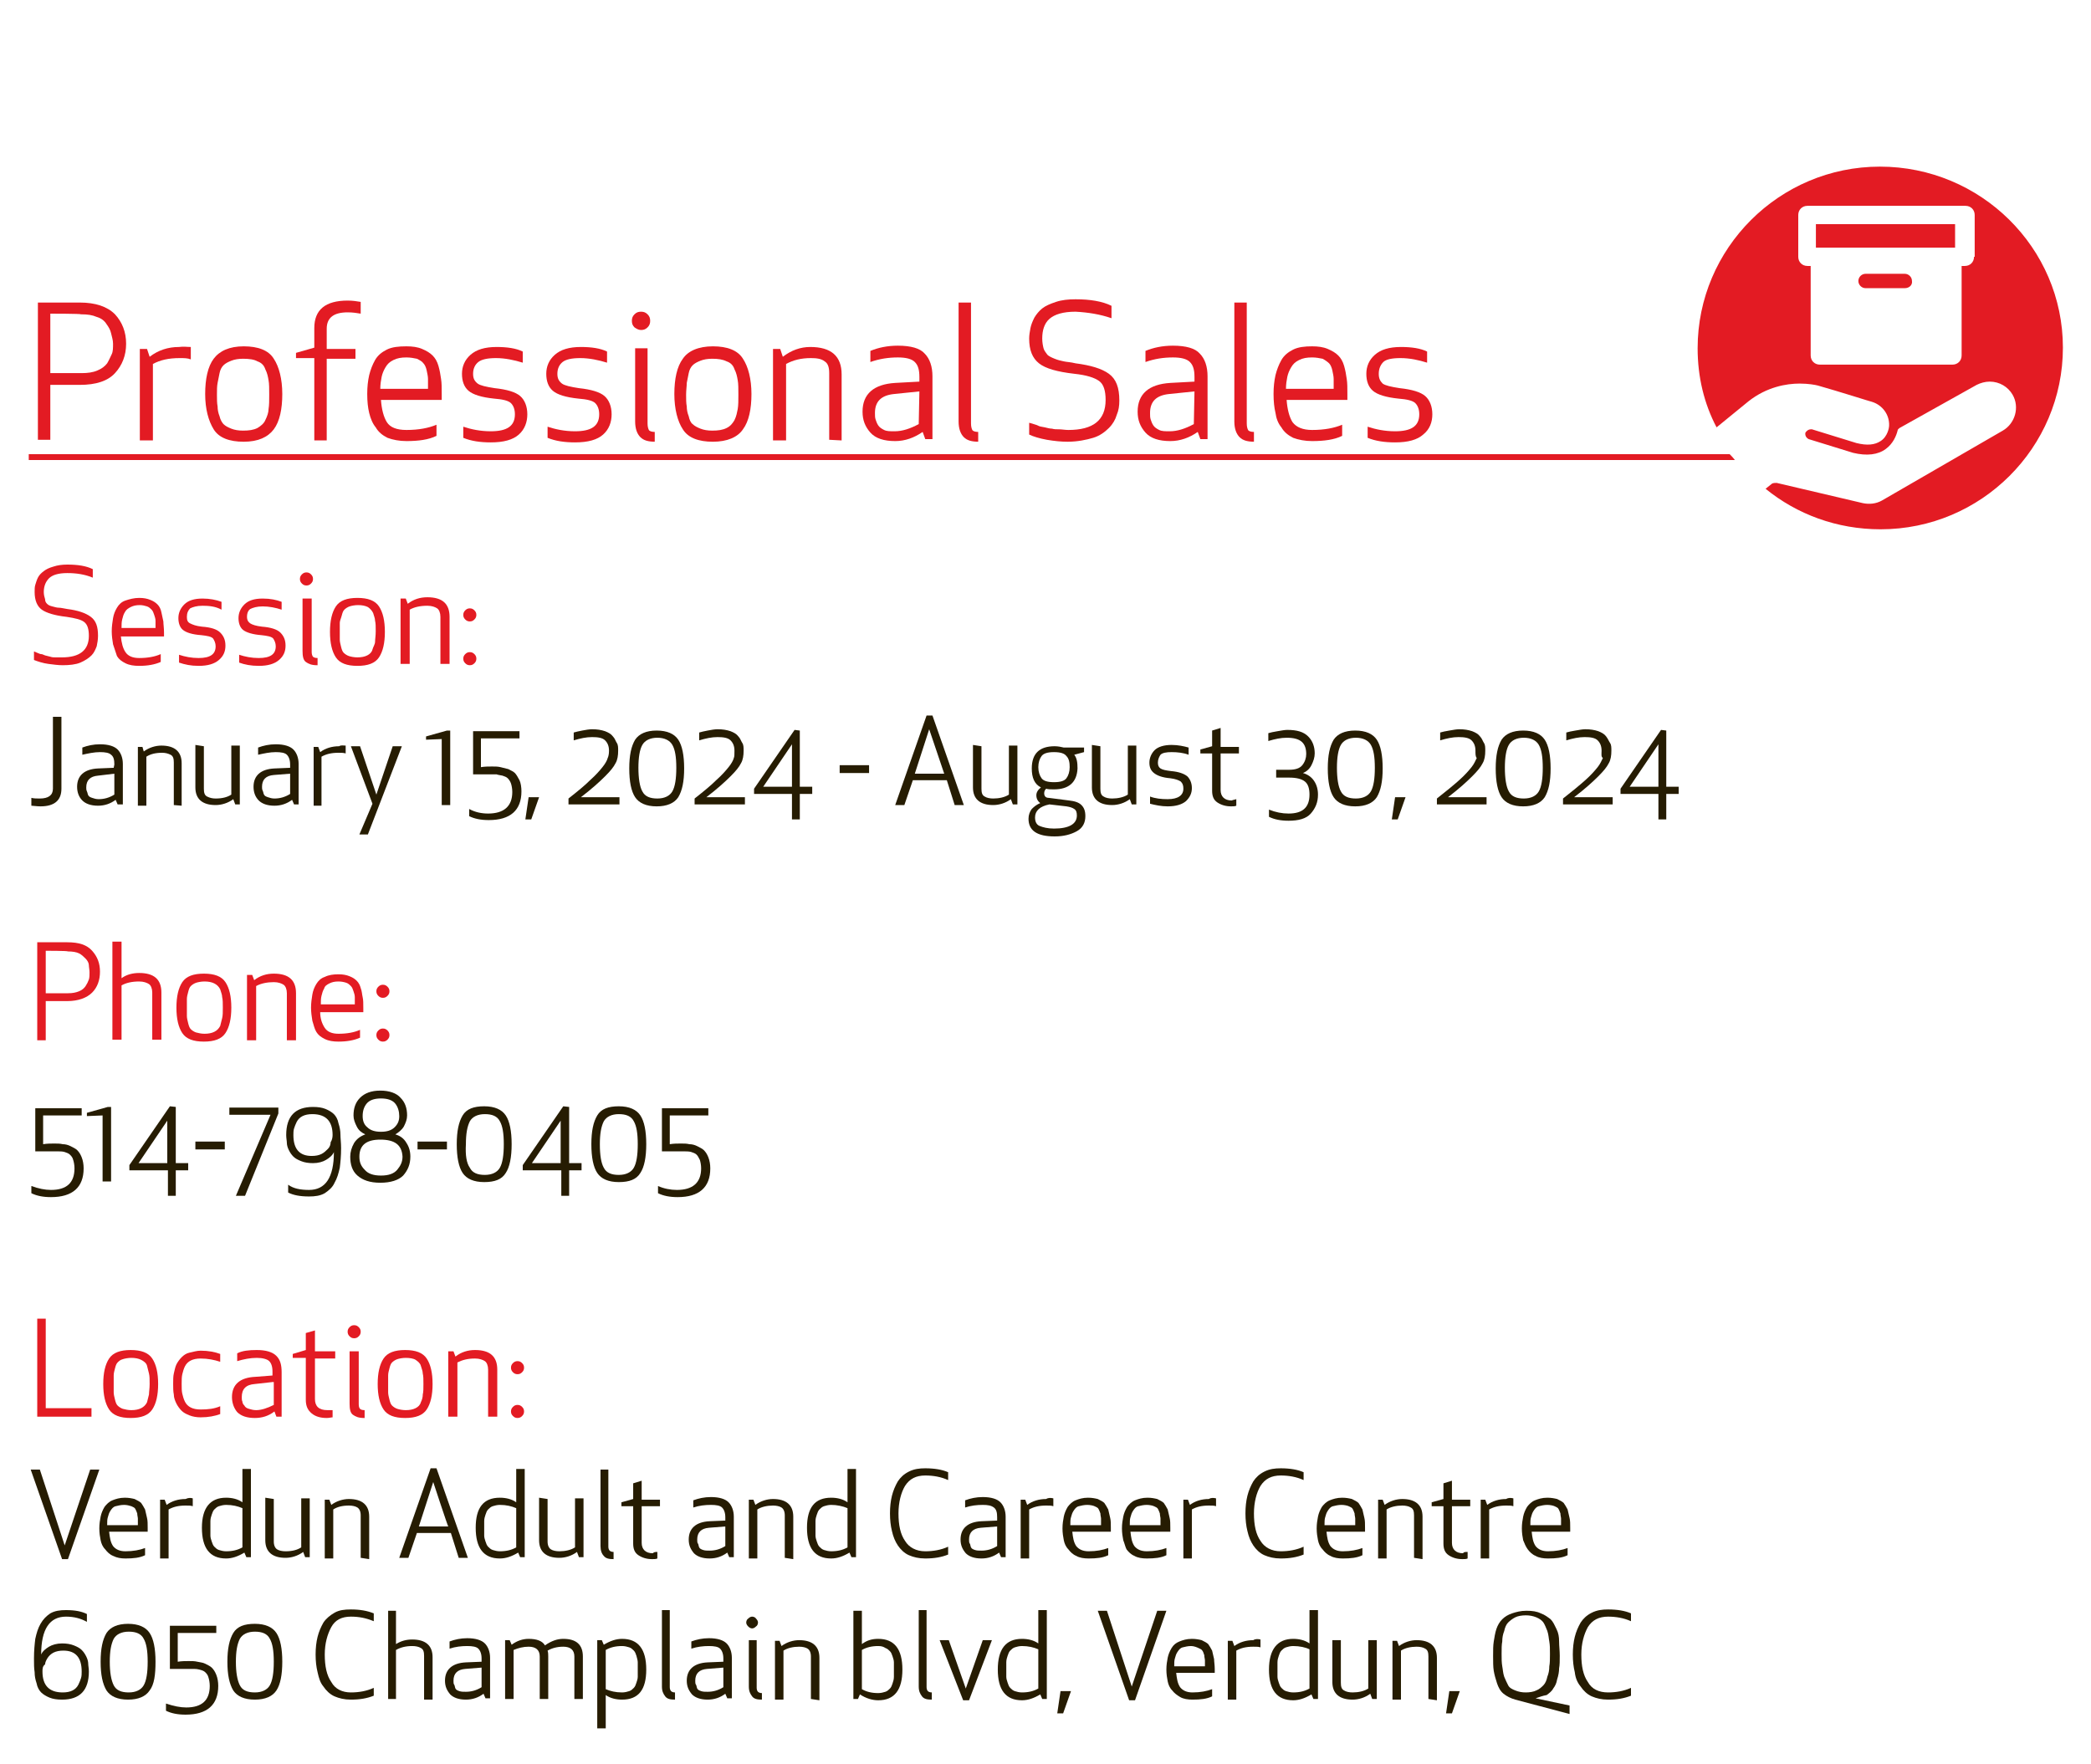 <svg xmlns="http://www.w3.org/2000/svg" xmlns:xlink="http://www.w3.org/1999/xlink" id="Layer_2_00000153665736912914307680000017221401138187819453_" x="0px" y="0px" viewBox="0 0 320 270" style="enable-background:new 0 0 320 270;" xml:space="preserve"><style type="text/css">	.st0{fill:#E31B23;}	.st1{fill:#261C02;}</style><g id="_08_Professional_Sales">	<path class="st0" d="M264.7,69.5H4.4v0.9h261.1C265.2,70,264.9,69.7,264.7,69.5z"></path>	<g>		<path class="st0" d="M287.7,25.5c-15.4,0-27.9,12.5-27.9,27.8c0,4.4,1,8.5,2.9,12.1l4.9-4c2.8-2.2,5.8-2.7,7.8-2.7   c1.4,0,2.4,0.2,2.8,0.3c3.2,0.9,8.2,2.5,8.3,2.5l0,0c1.6,0.5,2.7,2,2.6,3.7l0,0l0,0c0,0.2-0.2,1.6-1.3,2.3   c-0.9,0.6-2.1,0.7-3.7,0.3c-1.1-0.3-1.1-0.3,0,0l-6.8-2.1c-0.1,0-0.2,0-0.2,0c-0.3,0-0.6,0.2-0.8,0.5c-0.1,0.4,0.1,0.8,0.5,1   l6.8,2.1l0,0c2.1,0.5,3.8,0.3,5-0.6c1.1-0.8,1.6-2,1.8-2.8c0-0.2,0.2-0.3,0.3-0.4l11.8-6.6c0.6-0.3,1.3-0.5,2-0.5   c1.5,0,2.8,0.8,3.5,2c1.1,1.9,0.4,4.4-1.5,5.5L288,76.6c-0.9,0.5-1.9,0.6-2.9,0.4l-13.2-3.1c-0.2,0-0.5,0-0.7,0.1l-1,0.8   c4.8,3.9,10.9,6.2,17.6,6.2c15.4,0,27.9-12.5,27.9-27.8S303.1,25.5,287.7,25.5z M302.1,39.3c0,0.8-0.6,1.4-1.4,1.4h-0.5v13.7   c0,0.8-0.6,1.4-1.4,1.4h-20.3c-0.8,0-1.4-0.6-1.4-1.4V40.7h-0.5c-0.8,0-1.4-0.6-1.4-1.4v-6.4c0-0.8,0.6-1.4,1.4-1.4h24.2   c0.8,0,1.4,0.6,1.4,1.4v6.4H302.1z"></path>		<path class="st0" d="M291.5,44.1h-6c-0.6,0-1.1-0.5-1.1-1.1s0.5-1.1,1.1-1.1h6c0.6,0,1.1,0.5,1.1,1.1   C292.7,43.6,292.2,44.1,291.5,44.1z"></path>		<polygon class="st0" points="299.2,37.9 298.7,37.9 278.4,37.9 277.9,37.9 277.9,34.3 299.2,34.3   "></polygon>	</g>	<g>		<path class="st0" d="M7.7,58.9v8.4H5.8v-21h6.4c2.4,0,4.2,0.6,5.4,1.8c1.1,1.2,1.7,2.7,1.7,4.5s-0.6,3.3-1.7,4.5s-2.9,1.8-5.4,1.8   C12.2,58.9,7.7,58.9,7.7,58.9z M7.7,48v9.1h4.8c0.9,0,1.7-0.1,2.4-0.4c0.7-0.3,1.1-0.6,1.5-1.1c0.3-0.5,0.5-1,0.7-1.4   s0.2-1,0.2-1.6S17.1,51.5,17,51s-0.4-1-0.7-1.4c-0.3-0.5-0.8-0.9-1.5-1.1c-0.7-0.3-1.4-0.4-2.4-0.4C12.4,48,7.7,48,7.7,48z"></path>		<path class="st0" d="M29.2,53.1V55c-0.5-0.2-1-0.2-1.7-0.2c-1.7,0-3,0.3-4.1,0.9v11.7h-2v-14h1.1l0.4,1.2c1.3-1,2.8-1.5,4.5-1.5   C28.1,53,28.6,53.1,29.2,53.1L29.2,53.1z"></path>		<path class="st0" d="M41.9,54.9c0.8,1.2,1.3,3.1,1.3,5.4s-0.4,4.2-1.3,5.4s-2.4,1.9-4.6,1.9s-3.8-0.6-4.6-1.9s-1.3-3.1-1.3-5.4   s0.4-4.2,1.3-5.4c0.9-1.2,2.4-1.9,4.6-1.9S41.1,53.6,41.9,54.9z M41.1,62.6c0.1-0.6,0.1-1.3,0.1-2.2s0-1.7-0.1-2.2   c-0.1-0.6-0.2-1.1-0.5-1.7c-0.2-0.6-0.6-1-1.2-1.2c-0.5-0.3-1.3-0.4-2.2-0.4c-0.7,0-1.3,0.1-1.8,0.3s-0.9,0.4-1.2,0.7   s-0.5,0.7-0.6,1.2s-0.2,1-0.3,1.5s-0.1,1.1-0.1,1.8s0,1.3,0.1,1.8c0,0.5,0.1,1,0.3,1.5c0.1,0.5,0.4,1,0.6,1.2   c0.3,0.3,0.7,0.5,1.2,0.7c0.5,0.2,1.1,0.3,1.8,0.3c0.9,0,1.6-0.1,2.2-0.4c0.5-0.3,1-0.7,1.2-1.2C40.9,63.7,41.1,63.1,41.1,62.6   L41.1,62.6z"></path>		<path class="st0" d="M55.2,46.2V48c-0.6-0.1-1.2-0.2-2-0.2c-2.1,0-3.2,0.8-3.2,2.5v3.1h4.4v1.5H50v12.5h-1.9V54.8h-2.8V54l2.8-0.8   v-3c0-2.8,1.7-4.2,5.1-4.2C54,46,54.6,46.1,55.2,46.2L55.2,46.2z"></path>		<path class="st0" d="M56.5,63.2c-0.2-0.8-0.3-1.8-0.3-2.9s0.1-2,0.3-2.9c0.2-0.8,0.5-1.6,0.9-2.3s1-1.2,1.8-1.6s1.8-0.5,3-0.5   c0.9,0,1.7,0.1,2.4,0.4c0.7,0.3,1.2,0.6,1.6,1s0.7,0.9,0.9,1.6c0.2,0.7,0.3,1.3,0.4,2c0.1,0.6,0.1,1.4,0.1,2.3v0.9h-9.3   c0.1,1.4,0.4,2.6,0.9,3.4c0.5,0.8,1.5,1.2,3,1.2c1.9,0,3.4-0.3,4.6-0.8v1.7c-1.2,0.6-2.8,0.8-4.6,0.8c-1.1,0-2.1-0.2-2.9-0.5   c-0.8-0.4-1.4-0.9-1.8-1.6C57,64.8,56.7,64,56.5,63.2L56.5,63.2z M62.2,54.7c-0.8,0-1.4,0.1-2,0.4s-0.9,0.6-1.2,1.1   s-0.5,1-0.6,1.5s-0.2,1.1-0.2,1.8h7.3c0-0.6,0-1.1,0-1.5s-0.1-0.8-0.2-1.3s-0.3-0.9-0.5-1.1c-0.2-0.3-0.6-0.5-1-0.7   C63.3,54.8,62.8,54.7,62.2,54.7L62.2,54.7z"></path>		<path class="st0" d="M72.4,57.2c0,0.7,0.2,1.1,0.7,1.5c0.4,0.3,1.3,0.5,2.6,0.7c1.9,0.2,3.2,0.6,3.9,1.2s1.1,1.6,1.1,2.8   c0,1.2-0.4,2.3-1.3,3.1s-2.3,1.2-4.3,1.2c-1.6,0-3-0.2-4.2-0.7v-1.7c1.2,0.4,2.6,0.7,4.2,0.7c2.5,0,3.7-0.8,3.7-2.6   c0-0.7-0.2-1.3-0.6-1.7s-1.3-0.6-2.6-0.7c-1.9-0.2-3.2-0.6-3.9-1.2c-0.7-0.6-1-1.5-1-2.6s0.4-2.1,1.3-2.9s2.2-1.2,4-1.2   c1.6,0,3,0.2,4,0.7v1.7c-1.3-0.4-2.7-0.7-4.1-0.7c-1.3,0-2.2,0.2-2.7,0.6S72.4,56.4,72.4,57.2L72.4,57.2z"></path>		<path class="st0" d="M85.3,57.2c0,0.7,0.2,1.1,0.7,1.5c0.4,0.3,1.3,0.5,2.6,0.7c1.9,0.2,3.2,0.6,3.9,1.2s1.1,1.6,1.1,2.8   c0,1.2-0.4,2.3-1.3,3.1S90,67.7,88,67.7c-1.6,0-3-0.2-4.2-0.7v-1.7C85,65.7,86.4,66,88,66c2.5,0,3.7-0.8,3.7-2.6   c0-0.7-0.2-1.3-0.6-1.7s-1.3-0.6-2.6-0.7c-1.9-0.2-3.2-0.6-3.9-1.2c-0.7-0.6-1-1.5-1-2.6s0.4-2.1,1.3-2.9s2.2-1.2,4-1.2   c1.6,0,3,0.2,4,0.7v1.7c-1.3-0.4-2.7-0.7-4.1-0.7c-1.3,0-2.2,0.2-2.7,0.6S85.3,56.4,85.3,57.2L85.3,57.2z"></path>		<path class="st0" d="M97.1,50.1c-0.3-0.3-0.4-0.6-0.4-1c0-0.4,0.1-0.7,0.4-1c0.3-0.3,0.6-0.4,1-0.4s0.7,0.1,1,0.4   c0.3,0.3,0.4,0.6,0.4,1c0,0.4-0.1,0.7-0.4,1c-0.3,0.3-0.6,0.4-1,0.4S97.4,50.3,97.1,50.1z M100.3,67.6c-1.1,0-1.8-0.2-2.3-0.7   s-0.8-1.3-0.8-2.4V53.3h1.9v11.5c0,0.5,0.1,0.8,0.2,1c0.1,0.2,0.5,0.3,0.9,0.3v1.5H100.3z"></path>		<path class="st0" d="M113.7,54.9c0.8,1.2,1.3,3.1,1.3,5.4s-0.4,4.2-1.3,5.4c-0.8,1.2-2.4,1.9-4.6,1.9s-3.8-0.6-4.6-1.9   c-0.8-1.2-1.3-3.1-1.3-5.4s0.4-4.2,1.3-5.4c0.8-1.2,2.4-1.9,4.6-1.9S112.9,53.6,113.7,54.9z M112.9,62.6c0.1-0.6,0.1-1.3,0.1-2.2   s0-1.7-0.1-2.2c-0.1-0.6-0.2-1.1-0.5-1.7c-0.2-0.6-0.6-1-1.2-1.2c-0.6-0.3-1.3-0.4-2.2-0.4c-0.7,0-1.3,0.1-1.8,0.3   s-0.9,0.4-1.2,0.7c-0.3,0.3-0.5,0.7-0.6,1.2s-0.2,1-0.3,1.5c0,0.5-0.1,1.1-0.1,1.8s0,1.3,0.1,1.8c0,0.5,0.1,1,0.3,1.5   c0.1,0.5,0.3,1,0.6,1.2c0.3,0.3,0.7,0.5,1.2,0.7c0.5,0.2,1.1,0.3,1.8,0.3c0.9,0,1.6-0.1,2.2-0.4s0.9-0.7,1.2-1.2   C112.7,63.7,112.8,63.1,112.9,62.6L112.9,62.6z"></path>		<path class="st0" d="M126.9,67.3V57.1c0-0.9-0.2-1.5-0.7-1.8c-0.5-0.4-1.2-0.5-2.1-0.5c-1.5,0-2.7,0.3-3.8,0.9v11.7h-2v-14h1.1   l0.4,1.2c1.3-1,2.7-1.5,4.2-1.5c3.2,0,4.8,1.4,4.8,4.2v10.1L126.9,67.3L126.9,67.3z"></path>		<path class="st0" d="M140.7,57.7c0-1.1-0.2-1.8-0.7-2.3s-1.4-0.7-2.6-0.7c-1.4,0-2.8,0.2-4.2,0.7v-1.7c1.2-0.5,2.6-0.8,4.2-0.8   c2,0,3.4,0.4,4.1,1.2c0.8,0.8,1.2,2,1.2,3.5v9.6h-1.1l-0.4-1.1c-1.3,0.9-2.7,1.4-4.2,1.4c-1.7,0-3-0.4-3.8-1.3   c-0.8-0.9-1.2-1.9-1.2-3.2c0-2.7,1.7-4.2,5-4.4l3.7-0.2V57.7L140.7,57.7z M140.7,59.9l-3.9,0.4c-1.9,0.2-2.9,1.1-2.9,2.9   c0,0.4,0,0.7,0.1,1c0.1,0.3,0.2,0.6,0.4,0.9s0.5,0.5,0.9,0.7c0.4,0.2,0.9,0.2,1.6,0.2c1.2,0,2.4-0.4,3.7-1.1L140.7,59.9   L140.7,59.9z"></path>		<path class="st0" d="M149.8,67.6c-1.1,0-1.8-0.2-2.3-0.7s-0.8-1.3-0.8-2.4V46.3h1.9v18.5c0,0.5,0.1,0.8,0.2,1   c0.1,0.2,0.5,0.3,0.9,0.3v1.5H149.8z"></path>		<path class="st0" d="M164.6,47.7c-1.9,0-3.2,0.4-4,1.1c-0.8,0.7-1.1,1.8-1.1,3c0,0.6,0.1,1.1,0.2,1.5s0.4,0.7,0.6,1   c0.2,0.2,0.6,0.4,1.1,0.6s0.9,0.3,1.4,0.4c0.4,0.1,1,0.1,1.8,0.3c2.3,0.3,4,0.8,5.1,1.6s1.6,2.1,1.6,4.1c0,0.8-0.1,1.5-0.4,2.2   c-0.2,0.7-0.6,1.4-1.2,2s-1.4,1.2-2.4,1.5s-2.4,0.6-3.9,0.6c-1,0-2-0.1-3.2-0.3c-1.1-0.2-2.1-0.5-2.7-0.8v-1.8   c0.1,0,0.3,0.1,0.7,0.2s0.6,0.2,0.8,0.3c0.2,0.1,0.5,0.1,0.9,0.2s0.8,0.2,1.1,0.2c0.3,0.1,0.7,0.1,1.1,0.1s0.9,0.1,1.4,0.1   c3.8,0,5.7-1.5,5.7-4.6c0-1.4-0.3-2.4-1-2.9s-1.9-0.9-3.8-1.1c-2.6-0.3-4.4-0.8-5.4-1.6s-1.5-2-1.5-3.8c0-0.5,0.1-1.1,0.2-1.6   s0.3-1,0.6-1.6c0.3-0.5,0.7-1,1.2-1.4c0.5-0.4,1.2-0.7,2.1-1c0.9-0.3,1.9-0.4,3-0.4c2.2,0,4.1,0.3,5.5,1v1.9   C168.4,48.1,166.5,47.8,164.6,47.7L164.6,47.7z"></path>		<path class="st0" d="M182.8,57.7c0-1.1-0.2-1.8-0.7-2.3s-1.4-0.7-2.6-0.7c-1.4,0-2.8,0.2-4.2,0.7v-1.7c1.2-0.5,2.6-0.8,4.2-0.8   c2,0,3.4,0.4,4.1,1.2c0.8,0.8,1.2,2,1.2,3.5v9.6h-1.1l-0.4-1.1c-1.3,0.9-2.7,1.4-4.2,1.4c-1.7,0-3-0.4-3.8-1.3   c-0.8-0.9-1.2-1.9-1.2-3.2c0-2.7,1.7-4.2,5-4.4l3.7-0.2V57.7L182.8,57.7z M182.8,59.9l-3.9,0.4c-1.9,0.2-2.9,1.1-2.9,2.9   c0,0.4,0,0.7,0.1,1c0.1,0.3,0.2,0.6,0.4,0.9s0.5,0.5,0.9,0.7c0.4,0.2,0.9,0.2,1.6,0.2c1.2,0,2.4-0.4,3.7-1.1L182.8,59.9   L182.8,59.9z"></path>		<path class="st0" d="M192,67.6c-1.1,0-1.8-0.2-2.3-0.7s-0.8-1.3-0.8-2.4V46.3h1.9v18.5c0,0.5,0.1,0.8,0.2,1   c0.1,0.2,0.5,0.3,0.9,0.3v1.5H192z"></path>		<path class="st0" d="M195.2,63.2c-0.2-0.8-0.3-1.8-0.3-2.9s0.1-2,0.3-2.9c0.2-0.8,0.5-1.6,0.9-2.3s1-1.2,1.8-1.6s1.8-0.5,2.9-0.5   c0.9,0,1.7,0.1,2.4,0.4c0.7,0.3,1.2,0.6,1.6,1c0.4,0.4,0.7,0.9,0.9,1.6s0.3,1.3,0.4,2c0.1,0.6,0.1,1.4,0.1,2.3v0.9h-9.3   c0.1,1.4,0.4,2.6,0.9,3.4c0.6,0.8,1.6,1.2,3,1.2c1.9,0,3.4-0.3,4.6-0.8v1.7c-1.2,0.6-2.8,0.8-4.6,0.8c-1.1,0-2.1-0.2-2.9-0.5   c-0.8-0.4-1.4-0.9-1.8-1.6C195.6,64.8,195.3,64,195.2,63.2L195.2,63.2z M200.8,54.7c-0.8,0-1.4,0.1-2,0.4s-0.9,0.6-1.2,1.1   s-0.5,1-0.6,1.5s-0.2,1.1-0.2,1.8h7.3c0-0.6,0-1.1,0-1.5s-0.1-0.8-0.2-1.3c-0.1-0.5-0.3-0.9-0.5-1.1s-0.6-0.5-1-0.7   C201.9,54.8,201.4,54.7,200.8,54.7L200.8,54.7z"></path>		<path class="st0" d="M211,57.2c0,0.7,0.2,1.1,0.6,1.5c0.4,0.3,1.3,0.5,2.6,0.7c1.9,0.2,3.2,0.6,3.9,1.2s1.1,1.6,1.1,2.8   c0,1.2-0.4,2.3-1.4,3.1c-0.9,0.8-2.3,1.2-4.3,1.2c-1.6,0-3-0.2-4.2-0.7v-1.7c1.2,0.4,2.6,0.7,4.2,0.7c2.5,0,3.7-0.8,3.7-2.6   c0-0.7-0.2-1.3-0.6-1.7c-0.4-0.4-1.3-0.6-2.6-0.7c-1.9-0.2-3.2-0.6-3.9-1.2c-0.7-0.6-1-1.5-1-2.6s0.4-2.1,1.3-2.9s2.2-1.2,4-1.2   c1.6,0,3,0.2,4,0.7v1.7c-1.3-0.4-2.6-0.7-4.1-0.7c-1.3,0-2.2,0.2-2.6,0.6S211,56.4,211,57.2L211,57.2z"></path>	</g>	<g>		<path class="st0" d="M10.3,87.7c-1.4,0-2.3,0.3-2.8,0.8s-0.8,1.2-0.8,2.1c0,0.4,0.1,0.8,0.2,1.1c0,0.3,0.1,0.5,0.3,0.7   c0.2,0.2,0.4,0.3,0.8,0.4C8.4,92.9,8.7,93,9,93s0.7,0.1,1.3,0.2c1.6,0.2,2.8,0.6,3.6,1.2s1.1,1.5,1.1,2.9c0,0.6-0.1,1.1-0.2,1.6   c-0.2,0.5-0.4,1-0.8,1.4s-1,0.8-1.7,1.1s-1.7,0.4-2.7,0.4c-0.7,0-1.4-0.1-2.2-0.2s-1.7-0.4-2.2-0.6v-1.3c0.1,0,0.2,0.1,0.5,0.2   s0.4,0.2,0.6,0.2s0.3,0.1,0.6,0.2s0.5,0.1,0.8,0.2s0.5,0.1,0.8,0.1s0.7,0,1,0c2.7,0,4.1-1.1,4.1-3.3c0-1-0.2-1.7-0.7-2.1   s-1.4-0.6-2.7-0.8c-1.8-0.2-3.1-0.6-3.8-1.1s-1.1-1.4-1.1-2.7c0-0.4,0-0.8,0.1-1.1c0.1-0.3,0.2-0.7,0.4-1.1s0.5-0.7,0.9-1   s0.8-0.5,1.5-0.7c0.6-0.2,1.3-0.3,2.1-0.3c1.6,0,2.9,0.2,3.9,0.7v1.3C13,87.9,11.7,87.7,10.3,87.7z"></path>		<path class="st0" d="M17.3,98.6c-0.1-0.6-0.2-1.3-0.2-2s0.1-1.4,0.2-2s0.3-1.1,0.6-1.6c0.3-0.5,0.7-0.9,1.3-1.1s1.3-0.4,2.1-0.4   c0.7,0,1.2,0.1,1.7,0.3c0.5,0.2,0.8,0.4,1.1,0.7s0.5,0.7,0.6,1.2s0.2,0.9,0.3,1.4c0,0.4,0.1,1,0.1,1.7v0.6h-6.6   c0.1,1,0.3,1.8,0.7,2.4c0.4,0.6,1.1,0.9,2.1,0.9c1.3,0,2.4-0.2,3.3-0.6v1.2c-0.9,0.4-2,0.6-3.3,0.6c-0.8,0-1.5-0.1-2.1-0.4   s-1-0.6-1.3-1.1C17.7,99.8,17.5,99.2,17.3,98.6z M21.4,92.6c-0.6,0-1,0.1-1.4,0.3s-0.7,0.4-0.9,0.8c-0.2,0.3-0.3,0.7-0.4,1.1   s-0.1,0.8-0.1,1.3h5.2c0-0.4,0-0.8,0-1.1c0-0.3-0.1-0.6-0.2-0.9s-0.2-0.6-0.4-0.8c-0.2-0.2-0.4-0.4-0.7-0.5S21.8,92.6,21.4,92.6z"></path>		<path class="st0" d="M28.6,94.4c0,0.5,0.1,0.8,0.5,1s0.9,0.4,1.8,0.5c1.4,0.1,2.3,0.4,2.8,0.9s0.8,1.1,0.8,2s-0.3,1.6-1,2.2   s-1.7,0.9-3.1,0.9c-1.2,0-2.1-0.2-3-0.5v-1.2c0.9,0.3,1.9,0.5,3,0.5c1.8,0,2.6-0.6,2.6-1.8c0-0.5-0.2-0.9-0.4-1.2   c-0.3-0.3-0.9-0.4-1.8-0.5c-1.4-0.1-2.3-0.4-2.8-0.8s-0.7-1.1-0.7-1.8c0-0.8,0.3-1.5,0.9-2.1s1.5-0.9,2.8-0.9   c1.1,0,2.1,0.2,2.9,0.5v1.2C33,92.8,32,92.7,31,92.7c-0.9,0-1.5,0.2-1.9,0.4C28.8,93.4,28.6,93.8,28.6,94.4z"></path>		<path class="st0" d="M37.8,94.4c0,0.5,0.2,0.8,0.5,1s0.9,0.4,1.8,0.5c1.3,0.1,2.3,0.4,2.8,0.9s0.8,1.1,0.8,2s-0.3,1.6-1,2.2   s-1.7,0.9-3.1,0.9c-1.2,0-2.2-0.2-3-0.5v-1.2c0.9,0.3,1.9,0.5,3,0.5c1.8,0,2.6-0.6,2.6-1.8c0-0.5-0.2-0.9-0.4-1.2   c-0.3-0.3-0.9-0.4-1.8-0.5c-1.3-0.1-2.3-0.4-2.8-0.8s-0.7-1.1-0.7-1.8c0-0.8,0.3-1.5,0.9-2.1c0.6-0.6,1.5-0.9,2.8-0.9   c1.2,0,2.1,0.2,2.9,0.5v1.2c-0.9-0.3-1.9-0.5-2.9-0.5c-0.9,0-1.5,0.2-1.9,0.4C38,93.4,37.8,93.8,37.8,94.4z"></path>		<path class="st0" d="M46.2,89.3c-0.2-0.2-0.3-0.4-0.3-0.7s0.1-0.5,0.3-0.7s0.4-0.3,0.7-0.3s0.5,0.1,0.7,0.3   c0.2,0.2,0.3,0.4,0.3,0.7s-0.1,0.5-0.3,0.7s-0.4,0.3-0.7,0.3S46.4,89.5,46.2,89.3z M48.5,101.8c-0.8,0-1.3-0.2-1.7-0.5   s-0.5-0.9-0.5-1.7v-8h1.4v8.2c0,0.3,0.1,0.6,0.2,0.7s0.3,0.2,0.7,0.2v1.1H48.5z"></path>		<path class="st0" d="M58,92.8c0.6,0.9,0.9,2.2,0.9,3.9s-0.3,3-0.9,3.9s-1.7,1.3-3.3,1.3s-2.7-0.4-3.3-1.3s-0.9-2.2-0.9-3.9   s0.3-3,0.9-3.9c0.6-0.9,1.7-1.3,3.3-1.3S57.4,91.9,58,92.8z M57.4,98.2c0-0.4,0.1-0.9,0.1-1.6s0-1.2-0.1-1.6   c0-0.4-0.2-0.8-0.3-1.2c-0.2-0.4-0.5-0.7-0.8-0.9c-0.4-0.2-0.9-0.3-1.5-0.3c-0.5,0-1,0.1-1.3,0.2s-0.6,0.3-0.8,0.5   s-0.3,0.5-0.4,0.9S52,95,52,95.3s0,0.8,0,1.3s0,1,0,1.3s0.1,0.7,0.2,1.1s0.2,0.7,0.4,0.9s0.5,0.4,0.8,0.5s0.8,0.2,1.3,0.2   c0.6,0,1.1-0.1,1.5-0.3s0.7-0.5,0.8-0.9S57.4,98.6,57.4,98.2z"></path>		<path class="st0" d="M67.4,101.6v-7.2c0-0.6-0.2-1.1-0.5-1.3s-0.8-0.4-1.5-0.4c-1.1,0-2,0.2-2.7,0.6v8.3h-1.4v-10h0.8l0.3,0.8   c0.9-0.7,1.9-1,3-1c2.3,0,3.4,1,3.4,3v7.2H67.4L67.4,101.6z"></path>		<path class="st0" d="M71.2,94.8c-0.2-0.2-0.3-0.4-0.3-0.7s0.1-0.5,0.3-0.7s0.4-0.3,0.7-0.3s0.5,0.1,0.7,0.3s0.3,0.4,0.3,0.7   s-0.1,0.5-0.3,0.7s-0.4,0.3-0.7,0.3S71.4,95,71.2,94.8z M71.2,101.5c-0.2-0.2-0.3-0.4-0.3-0.7s0.1-0.5,0.3-0.7s0.4-0.3,0.7-0.3   s0.5,0.1,0.7,0.3s0.3,0.4,0.3,0.7s-0.1,0.5-0.3,0.7s-0.4,0.3-0.7,0.3S71.4,101.7,71.2,101.5z"></path>		<path class="st1" d="M4.8,123.3v-1.2c0.4,0.1,0.8,0.1,1.3,0.1c1.3,0,2-0.5,2-1.5v-11h1.3v11c0,1.8-1.1,2.7-3.2,2.7   C5.6,123.4,5.1,123.3,4.8,123.3L4.8,123.3z"></path>		<path class="st1" d="M17.5,117c0-0.7-0.1-1.2-0.5-1.5c-0.3-0.3-0.9-0.4-1.7-0.4c-0.9,0-1.8,0.2-2.7,0.4v-1.1   c0.8-0.3,1.7-0.5,2.7-0.5c1.3,0,2.2,0.3,2.7,0.8s0.8,1.3,0.8,2.2v6.2H18l-0.3-0.7c-0.8,0.6-1.7,0.9-2.7,0.9   c-1.1,0-1.9-0.3-2.4-0.8s-0.8-1.2-0.8-2.1c0-1.7,1.1-2.7,3.2-2.8l2.4-0.1L17.5,117L17.5,117z M17.5,118.4l-2.5,0.3   c-1.2,0.1-1.8,0.7-1.8,1.8c0,0.2,0,0.4,0.1,0.6s0.1,0.4,0.2,0.6c0.1,0.2,0.3,0.3,0.6,0.4s0.6,0.2,1,0.2c0.8,0,1.6-0.2,2.4-0.7   V118.4L17.5,118.4z"></path>		<path class="st1" d="M26.6,123.2v-6.5c0-0.6-0.1-1-0.5-1.2s-0.8-0.3-1.3-0.3c-1,0-1.8,0.2-2.4,0.6v7.5h-1.3v-9h0.7L22,115   c0.8-0.6,1.8-0.9,2.7-0.9c2,0,3.1,0.9,3.1,2.7v6.5L26.6,123.2L26.6,123.2z"></path>		<path class="st1" d="M31.2,114.2v6.5c0,0.6,0.1,1,0.5,1.2c0.4,0.2,0.8,0.3,1.3,0.3c1,0,1.8-0.2,2.4-0.6v-7.5h1.3v9H36l-0.3-0.8   c-0.8,0.6-1.8,0.9-2.7,0.9c-2,0-3.1-0.9-3.1-2.7V114L31.2,114.2L31.2,114.2z"></path>		<path class="st1" d="M44.4,117c0-0.7-0.2-1.2-0.5-1.5s-0.9-0.4-1.7-0.4c-0.9,0-1.8,0.2-2.7,0.4v-1.1c0.8-0.3,1.7-0.5,2.7-0.5   c1.3,0,2.2,0.3,2.7,0.8s0.8,1.3,0.8,2.2v6.2H45l-0.3-0.7c-0.8,0.6-1.7,0.9-2.7,0.9c-1.1,0-1.9-0.3-2.4-0.8s-0.8-1.2-0.8-2.1   c0-1.7,1.1-2.7,3.2-2.8l2.4-0.1V117L44.4,117z M44.4,118.4l-2.5,0.2c-1.2,0.1-1.8,0.7-1.8,1.8c0,0.2,0,0.4,0.1,0.6   s0.1,0.4,0.2,0.6c0.1,0.2,0.3,0.3,0.6,0.4s0.6,0.2,1,0.2c0.8,0,1.6-0.2,2.4-0.7V118.4L44.4,118.4z"></path>		<path class="st1" d="M52.9,114.1v1.2c-0.3-0.1-0.7-0.1-1.1-0.1c-1.1,0-1.9,0.2-2.6,0.6v7.5H48v-9h0.7l0.3,0.8   c0.8-0.6,1.8-0.9,2.9-0.9C52.2,114,52.5,114.1,52.9,114.1L52.9,114.1z"></path>		<path class="st1" d="M53.7,114.2h1.4l2.5,7.4l2.5-7.4h1.4l-5.2,13.5H55l2-4.7L53.7,114.2z"></path>		<path class="st1" d="M68.4,111.8h0.5v11.4h-1.3v-10.1l-2.4,0.1v-0.5L68.4,111.8z"></path>		<path class="st1" d="M74.7,124.5c2.4,0,3.7-1.1,3.7-3.3c0-0.5-0.1-1-0.2-1.3s-0.3-0.6-0.5-0.8c-0.2-0.2-0.5-0.3-0.8-0.4   c-0.4-0.1-0.7-0.1-0.9-0.2c-0.2,0-0.6,0-1.1,0h-2.5v-6.6h7.1v1.1h-5.9v4.4c0.6-0.1,1.2-0.1,1.7-0.1s0.9,0,1.3,0.1s0.8,0.2,1.2,0.3   c0.4,0.2,0.8,0.4,1,0.6s0.5,0.7,0.7,1.1s0.3,1.1,0.3,1.7c0,2.9-1.7,4.4-5,4.4c-1.2,0-2.2-0.2-3-0.6v-1.1   C72.7,124.3,73.7,124.5,74.7,124.5L74.7,124.5z"></path>		<path class="st1" d="M80.9,122h1.6l-1.2,3.4h-0.9L80.9,122z"></path>		<path class="st1" d="M93.2,114.9c0-0.7-0.2-1.2-0.6-1.6s-1.1-0.5-2-0.5s-1.8,0.2-2.8,0.5v-1.2c0.3-0.1,0.8-0.2,1.3-0.3   s1.1-0.2,1.5-0.2c0.8,0,1.4,0.1,2,0.3c0.5,0.2,0.9,0.4,1.2,0.8c0.3,0.3,0.4,0.7,0.6,1s0.2,0.7,0.2,1.2c0,0.7-0.1,1.4-0.4,1.9   c-0.3,0.6-0.8,1.2-1.6,2s-2,1.9-3.7,3.2h5.9v1.1H87v-0.9c1.4-1.1,2.5-2,3.3-2.8c0.9-0.8,1.5-1.5,1.9-2s0.7-1,0.8-1.4   C93.1,115.8,93.2,115.4,93.2,114.9L93.2,114.9z"></path>		<path class="st1" d="M103.8,122c-0.6,0.9-1.7,1.4-3.3,1.4s-2.7-0.5-3.3-1.4c-0.6-0.9-0.9-2.4-0.9-4.4s0.3-3.4,0.9-4.4   c0.6-0.9,1.7-1.4,3.3-1.4s2.7,0.5,3.3,1.4c0.6,0.9,0.9,2.4,0.9,4.4S104.4,121,103.8,122z M98.3,121.1c0.4,0.8,1.2,1.1,2.3,1.1   s1.9-0.4,2.3-1.1s0.6-1.9,0.6-3.6s-0.2-2.8-0.6-3.5s-1.2-1.1-2.3-1.1s-1.9,0.4-2.3,1.1s-0.6,1.9-0.6,3.5S97.9,120.4,98.3,121.1z"></path>		<path class="st1" d="M112.4,114.9c0-0.7-0.2-1.2-0.6-1.6s-1.1-0.5-2-0.5s-1.8,0.2-2.8,0.5v-1.2c0.3-0.1,0.8-0.2,1.3-0.3   s1.1-0.2,1.5-0.2c0.8,0,1.4,0.1,2,0.3c0.5,0.2,0.9,0.4,1.2,0.8c0.3,0.3,0.4,0.7,0.6,1s0.2,0.7,0.2,1.2c0,0.7-0.1,1.4-0.4,1.9   c-0.3,0.6-0.8,1.2-1.6,2s-2,1.9-3.7,3.2h5.9v1.1h-7.7v-0.9c1.4-1.1,2.5-2,3.3-2.8c0.9-0.8,1.5-1.5,1.9-2s0.7-1,0.8-1.4   C112.4,115.8,112.4,115.4,112.4,114.9L112.4,114.9z"></path>		<path class="st1" d="M122.4,111.8v8.6h1.9v1.1h-1.9v3.9h-1.2v-3.9h-5.8v-0.8l6.2-9L122.4,111.8L122.4,111.8z M116.8,120.4h4.4   v-6.5L116.8,120.4L116.8,120.4z"></path>		<path class="st1" d="M133,117.1v1.2h-4.5v-1.2H133z"></path>		<path class="st1" d="M138.4,123.2H137l4.8-13.7h0.9l4.8,13.7h-1.4l-1.2-3.8h-5.2L138.4,123.2z M142.2,111.6l-2.2,6.8h4.5   L142.2,111.6z"></path>		<path class="st1" d="M150.2,114.2v6.5c0,0.6,0.1,1,0.5,1.2c0.3,0.2,0.8,0.3,1.3,0.3c0.9,0,1.8-0.2,2.4-0.6v-7.5h1.3v9H155   l-0.3-0.8c-0.8,0.6-1.8,0.9-2.7,0.9c-2,0-3.1-0.9-3.1-2.7V114L150.2,114.2L150.2,114.2z"></path>		<path class="st1" d="M161.3,120.8c-0.5,0-0.9,0-1.2-0.1c-0.2,0.2-0.3,0.4-0.3,0.7c0,0.4,0.2,0.7,0.7,0.7l3.1,0.4   c0.9,0.1,1.5,0.3,1.9,0.7c0.4,0.4,0.6,0.9,0.6,1.7c0,1-0.4,1.8-1.3,2.3s-2,0.8-3.4,0.8c-2.7,0-4-0.9-4-2.7c0-0.6,0.2-1.1,0.5-1.5   c0.4-0.4,0.8-0.7,1.3-0.9l0,0c-0.4-0.3-0.6-0.7-0.6-1.2c0-0.4,0.2-0.8,0.7-1.2c-1-0.5-1.4-1.5-1.4-2.9c0-2.3,1.2-3.4,3.5-3.4   c0.5,0,1,0.1,1.4,0.2h3.1v0.7l-1.5,0.4c0.4,0.5,0.5,1.2,0.5,2.1C164.8,119.7,163.6,120.8,161.3,120.8L161.3,120.8z M163.2,123.4   l-2.6-0.3c-1.5,0.3-2.2,1-2.2,2c0,0.6,0.2,1.1,0.7,1.3s1.2,0.4,2.2,0.4c2.3,0,3.5-0.7,3.5-2c0-0.5-0.1-0.8-0.4-1   S163.8,123.5,163.2,123.4L163.2,123.4z M159.4,119.1c0.3,0.4,0.9,0.6,1.9,0.6s1.6-0.2,1.9-0.6c0.3-0.4,0.5-1,0.5-1.7   s-0.1-1.3-0.5-1.7c-0.3-0.4-0.9-0.6-1.9-0.6s-1.6,0.2-1.9,0.6c-0.3,0.4-0.5,1-0.5,1.7S159.1,118.7,159.4,119.1z"></path>		<path class="st1" d="M168.4,114.2v6.5c0,0.6,0.1,1,0.5,1.2c0.3,0.2,0.8,0.3,1.3,0.3c0.9,0,1.8-0.2,2.4-0.6v-7.5h1.3v9h-0.7   l-0.3-0.8c-0.8,0.6-1.8,0.9-2.7,0.9c-2,0-3.1-0.9-3.1-2.7V114L168.4,114.2L168.4,114.2z"></path>		<path class="st1" d="M177.2,116.7c0,0.4,0.1,0.7,0.4,0.9c0.3,0.2,0.8,0.3,1.6,0.4c1.2,0.1,2,0.4,2.5,0.8c0.4,0.4,0.7,1,0.7,1.8   s-0.3,1.4-0.9,2c-0.6,0.5-1.5,0.8-2.8,0.8c-1,0-1.9-0.2-2.7-0.4v-1.1c0.8,0.3,1.7,0.4,2.7,0.4c1.6,0,2.4-0.6,2.4-1.6   c0-0.5-0.1-0.8-0.4-1.1c-0.3-0.2-0.8-0.4-1.6-0.5c-1.2-0.1-2-0.4-2.5-0.8s-0.7-0.9-0.7-1.6s0.3-1.4,0.8-1.9s1.4-0.8,2.6-0.8   c1,0,1.9,0.2,2.6,0.4v1.1c-0.8-0.3-1.7-0.4-2.6-0.4c-0.8,0-1.4,0.1-1.7,0.4C177.4,115.8,177.2,116.2,177.2,116.7L177.2,116.7z"></path>		<path class="st1" d="M189.2,122.3v1c-0.2,0.1-0.5,0.1-0.8,0.1c-0.8,0-1.5-0.2-2.1-0.6s-0.8-1-0.8-1.8v-5.7h-1.8v-0.6l1.8-0.5v-2.4   l1.3-0.4v2.9h2.8v1h-2.8v5.6c0,1,0.6,1.6,1.7,1.6C188.7,122.4,188.9,122.4,189.2,122.3L189.2,122.3z"></path>		<path class="st1" d="M196.9,112.9c-0.9,0-1.8,0.2-2.8,0.5v-1.2c0.3-0.1,0.8-0.2,1.4-0.3c0.6-0.1,1.1-0.2,1.5-0.2   c1.5,0,2.5,0.3,3.2,1s1,1.6,1,2.6c0,0.6-0.2,1.2-0.5,1.8s-0.8,1-1.3,1.2c0.7,0.2,1.3,0.6,1.7,1.2s0.6,1.3,0.6,2.1   c0,1.2-0.4,2.1-1.1,2.9s-1.9,1.1-3.4,1.1c-1.2,0-2.2-0.2-3-0.6v-1.1c1,0.4,2,0.6,3,0.6c2.1,0,3.2-0.9,3.2-2.9c0-0.9-0.2-1.6-0.7-2   s-1.3-0.6-2.4-0.6h-2v-1.2h2c0.9,0,1.6-0.2,2-0.7s0.6-1.1,0.6-1.7c0-0.8-0.2-1.4-0.6-1.8C198.8,113.1,198,112.9,196.9,112.9   L196.9,112.9z"></path>		<path class="st1" d="M210.7,122c-0.6,0.9-1.7,1.4-3.3,1.4s-2.7-0.5-3.3-1.4s-0.9-2.4-0.9-4.4s0.3-3.4,0.9-4.4   c0.6-0.9,1.7-1.4,3.3-1.4s2.7,0.5,3.3,1.4s0.9,2.4,0.9,4.4S211.3,121,210.7,122z M205.2,121.1c0.4,0.8,1.2,1.1,2.3,1.1   s1.9-0.4,2.3-1.1s0.6-1.9,0.6-3.6s-0.2-2.8-0.6-3.5s-1.2-1.1-2.3-1.1s-1.9,0.4-2.3,1.1s-0.6,1.9-0.6,3.5S204.8,120.4,205.2,121.1z   "></path>		<path class="st1" d="M213.5,122h1.6l-1.2,3.4H213L213.5,122z"></path>		<path class="st1" d="M225.8,114.9c0-0.7-0.2-1.2-0.6-1.6s-1.1-0.5-2-0.5s-1.8,0.2-2.8,0.5v-1.2c0.3-0.1,0.8-0.2,1.4-0.3   c0.6-0.1,1.1-0.2,1.5-0.2c0.8,0,1.4,0.1,2,0.3c0.5,0.2,0.9,0.4,1.2,0.8c0.3,0.3,0.4,0.7,0.6,1s0.2,0.7,0.2,1.2   c0,0.7-0.1,1.4-0.4,1.9c-0.3,0.6-0.8,1.2-1.6,2s-2,1.9-3.7,3.2h5.9v1.1h-7.6v-0.9c1.4-1.1,2.5-2,3.4-2.8s1.5-1.5,1.9-2   s0.6-1,0.8-1.4C225.8,115.8,225.8,115.4,225.8,114.9L225.8,114.9z"></path>		<path class="st1" d="M236.4,122c-0.6,0.9-1.7,1.4-3.3,1.4s-2.7-0.5-3.3-1.4s-0.9-2.4-0.9-4.4s0.3-3.4,0.9-4.4   c0.6-0.9,1.7-1.4,3.3-1.4s2.7,0.5,3.3,1.4s0.9,2.4,0.9,4.4S237,121,236.4,122z M230.9,121.1c0.4,0.8,1.2,1.1,2.3,1.1   s1.9-0.4,2.3-1.1s0.6-1.9,0.6-3.6s-0.2-2.8-0.6-3.5s-1.2-1.1-2.3-1.1s-1.9,0.4-2.3,1.1s-0.6,1.9-0.6,3.5S230.5,120.4,230.9,121.1z   "></path>		<path class="st1" d="M245.1,114.9c0-0.7-0.2-1.2-0.6-1.6s-1.1-0.5-2-0.5s-1.8,0.2-2.8,0.5v-1.2c0.3-0.1,0.8-0.2,1.4-0.3   c0.6-0.1,1.1-0.2,1.5-0.2c0.8,0,1.4,0.1,2,0.3c0.5,0.2,0.9,0.4,1.2,0.8s0.4,0.7,0.6,1s0.2,0.7,0.2,1.2c0,0.7-0.1,1.4-0.4,1.9   c-0.3,0.6-0.8,1.2-1.6,2s-2,1.9-3.7,3.2h5.9v1.1h-7.6v-0.9c1.4-1.1,2.5-2,3.4-2.8s1.5-1.5,1.9-2s0.6-1,0.8-1.4   C245,115.8,245.1,115.4,245.1,114.9L245.1,114.9z"></path>		<path class="st1" d="M255,111.8v8.6h1.9v1.1H255v3.9h-1.2v-3.9H248v-0.8l6.2-9L255,111.8L255,111.8z M249.4,120.4h4.4v-6.5   L249.4,120.4L249.4,120.4z"></path>		<path class="st0" d="M7,153.2v6H5.7v-15h4.6c1.8,0,3,0.4,3.8,1.3s1.2,1.9,1.2,3.2s-0.4,2.4-1.2,3.2s-2.1,1.3-3.8,1.3H7L7,153.2z    M7,145.5v6.5h3.4c0.7,0,1.2-0.1,1.7-0.3s0.8-0.5,1-0.8s0.4-0.7,0.5-1s0.1-0.7,0.1-1.1c0-0.4-0.1-0.8-0.1-1.1c0-0.3-0.2-0.7-0.5-1   c-0.3-0.3-0.6-0.6-1-0.8c-0.4-0.2-1-0.3-1.7-0.3C10.4,145.5,7,145.5,7,145.5z"></path>		<path class="st0" d="M23.3,151.9c0-0.6-0.2-1.1-0.5-1.3s-0.8-0.4-1.5-0.4c-1.1,0-2,0.2-2.7,0.6v8.3h-1.4v-15h1.4v5.6   c0.8-0.6,1.8-0.8,2.7-0.8c2.3,0,3.4,1,3.4,3v7.2h-1.4V151.9L23.3,151.9z"></path>		<path class="st0" d="M34.5,150.3c0.6,0.9,0.9,2.2,0.9,3.9s-0.3,3-0.9,3.9c-0.6,0.9-1.7,1.3-3.3,1.3s-2.7-0.4-3.3-1.3   c-0.6-0.9-0.9-2.2-0.9-3.9s0.3-3,0.9-3.9s1.7-1.3,3.3-1.3S33.9,149.4,34.5,150.3z M34,155.8c0.1-0.4,0.1-0.9,0.1-1.6   s0-1.2-0.1-1.6c0-0.4-0.2-0.8-0.3-1.2c-0.2-0.4-0.5-0.7-0.9-0.9s-0.9-0.3-1.5-0.3c-0.5,0-1,0.1-1.3,0.2s-0.6,0.3-0.8,0.5   c-0.2,0.2-0.3,0.5-0.4,0.9s-0.2,0.7-0.2,1.1s0,0.8,0,1.3s0,1,0,1.3s0.1,0.7,0.2,1.1s0.2,0.7,0.4,0.9c0.2,0.2,0.5,0.4,0.8,0.5   c0.4,0.1,0.8,0.2,1.3,0.2c0.6,0,1.1-0.1,1.5-0.3s0.7-0.5,0.9-0.9C33.8,156.6,33.9,156.2,34,155.8z"></path>		<path class="st0" d="M43.9,159.2V152c0-0.6-0.2-1.1-0.5-1.3s-0.8-0.4-1.5-0.4c-1,0-2,0.2-2.7,0.6v8.3h-1.4v-10h0.8l0.3,0.8   c0.9-0.7,1.9-1,3-1c2.3,0,3.4,1,3.4,3v7.2L43.9,159.2L43.9,159.2z"></path>		<path class="st0" d="M47.8,156.2c-0.1-0.6-0.2-1.3-0.2-2s0.1-1.4,0.2-2c0.1-0.6,0.3-1.1,0.6-1.6s0.7-0.9,1.3-1.1   c0.6-0.3,1.3-0.4,2.1-0.4c0.7,0,1.2,0.1,1.7,0.3s0.8,0.4,1.1,0.7s0.5,0.7,0.6,1.1c0.2,0.5,0.2,1,0.3,1.4s0.1,1,0.1,1.7v0.6H49   c0,1,0.3,1.8,0.7,2.4c0.4,0.6,1.1,0.9,2.1,0.9c1.3,0,2.4-0.2,3.3-0.6v1.2c-0.9,0.4-2,0.6-3.3,0.6c-0.8,0-1.5-0.1-2.1-0.4   c-0.6-0.3-1-0.6-1.3-1.1S48,156.8,47.8,156.2z M51.8,150.2c-0.6,0-1,0.1-1.4,0.3s-0.7,0.4-0.8,0.8c-0.2,0.3-0.3,0.7-0.4,1.1   c-0.1,0.4-0.1,0.8-0.1,1.3h5.2c0-0.4,0-0.8,0-1.1s-0.1-0.6-0.2-0.9c-0.1-0.3-0.2-0.6-0.4-0.8s-0.4-0.4-0.7-0.5   C52.7,150.3,52.3,150.2,51.8,150.2z"></path>		<path class="st0" d="M57.9,152.4c-0.2-0.2-0.3-0.4-0.3-0.7s0.1-0.5,0.3-0.7s0.4-0.3,0.7-0.3s0.5,0.1,0.7,0.3s0.3,0.4,0.3,0.7   s-0.1,0.5-0.3,0.7s-0.4,0.3-0.7,0.3S58.1,152.6,57.9,152.4z M57.9,159.1c-0.2-0.2-0.3-0.4-0.3-0.7s0.1-0.5,0.3-0.7   s0.4-0.3,0.7-0.3s0.5,0.1,0.7,0.3s0.3,0.4,0.3,0.7s-0.1,0.5-0.3,0.7s-0.4,0.3-0.7,0.3S58.1,159.3,57.9,159.1z"></path>		<path class="st1" d="M7.8,182.1c2.4,0,3.6-1.1,3.6-3.3c0-0.5-0.1-1-0.2-1.3c-0.1-0.4-0.3-0.6-0.5-0.8s-0.5-0.3-0.8-0.4   s-0.7-0.1-0.9-0.1s-0.6,0-1.1,0H5.4v-6.6h7.1v1.1H6.6v4.4c0.6-0.1,1.2-0.1,1.7-0.1s0.9,0,1.3,0.1c0.4,0,0.8,0.1,1.2,0.3   s0.8,0.4,1,0.6c0.3,0.3,0.5,0.6,0.7,1.1s0.3,1.1,0.3,1.7c0,2.9-1.7,4.4-5,4.4c-1.2,0-2.2-0.2-3-0.6v-1.1   C5.9,181.9,6.9,182.1,7.8,182.1L7.8,182.1z"></path>		<path class="st1" d="M16.5,169.4H17v11.4h-1.3v-10.1l-2.4,0.1v-0.5L16.5,169.4L16.5,169.4z"></path>		<path class="st1" d="M26.9,169.4v8.6h1.9v1.1h-1.9v3.9h-1.2v-3.9h-5.9v-0.8l6.2-9L26.9,169.4L26.9,169.4z M21.2,178h4.4v-6.5   L21.2,178L21.2,178z"></path>		<path class="st1" d="M34.4,174.7v1.2h-4.5v-1.2H34.4z"></path>		<path class="st1" d="M37.5,183h-1.4l5.3-12.4h-6.3v-1.1h7.5v0.9L37.5,183z"></path>		<path class="st1" d="M47.3,182.1c2.5,0,3.8-1.9,3.8-5.8c-0.2,0.5-0.7,0.9-1.2,1.2s-1.2,0.5-2,0.5c-0.7,0-1.3-0.1-1.8-0.3   s-0.9-0.4-1.2-0.7s-0.5-0.6-0.7-1s-0.3-0.8-0.3-1.1s-0.1-0.7-0.1-1.2c0-2.9,1.4-4.3,4.1-4.3c0.8,0,1.4,0.1,1.9,0.3s1,0.5,1.3,0.8   s0.6,0.8,0.7,1.4c0.2,0.6,0.3,1.2,0.3,1.7c0,0.6,0.1,1.3,0.1,2.1c0,1.2-0.1,2.2-0.2,3c-0.2,0.9-0.4,1.6-0.8,2.3   c-0.3,0.7-0.9,1.2-1.5,1.6c-0.7,0.4-1.5,0.5-2.4,0.5c-1.4,0-2.4-0.2-3.2-0.6v-1.2C44.9,181.9,46,182.1,47.3,182.1L47.3,182.1z    M50.9,173.7c0-2.1-1-3.2-3.1-3.2c-0.6,0-1.1,0.1-1.5,0.3s-0.7,0.5-0.9,0.9s-0.3,0.7-0.4,1c-0.1,0.3-0.1,0.7-0.1,1   c0,2.1,0.9,3.2,2.8,3.2c0.6,0,1.1-0.1,1.5-0.3s0.7-0.5,1-0.8s0.4-0.7,0.4-1C50.8,174.5,50.9,174.1,50.9,173.7L50.9,173.7z"></path>		<path class="st1" d="M61.7,179.9c-0.7,0.7-1.9,1.1-3.5,1.1s-2.7-0.4-3.5-1.1s-1.1-1.7-1.1-2.9c0-0.7,0.2-1.4,0.6-2.1   c0.4-0.6,0.9-1,1.7-1.3c-0.6-0.3-1-0.6-1.3-1.2s-0.5-1.1-0.5-1.7c0-1.1,0.3-2,1-2.7s1.7-1.1,3.1-1.1s2.5,0.4,3.1,1.1   c0.7,0.7,1,1.6,1,2.7c0,0.6-0.2,1.1-0.5,1.7c-0.3,0.5-0.8,0.9-1.3,1.2c0.7,0.2,1.3,0.6,1.7,1.3c0.4,0.6,0.6,1.3,0.6,2.1   C62.8,178.2,62.4,179.1,61.7,179.9z M58.2,174.4c-2.2,0-3.2,0.9-3.2,2.6c0,0.8,0.2,1.4,0.8,2c0.5,0.6,1.3,0.9,2.5,0.9   s2-0.3,2.5-0.9c0.5-0.6,0.8-1.2,0.8-2C61.5,175.2,60.4,174.4,58.2,174.4L58.2,174.4z M56.2,172.5c0.5,0.5,1.2,0.7,2.1,0.7   s1.6-0.2,2.1-0.7s0.7-1,0.7-1.7s-0.2-1.4-0.6-1.9c-0.4-0.5-1.1-0.8-2.2-0.8s-1.8,0.3-2.2,0.8s-0.6,1.1-0.6,1.9   C55.5,171.5,55.7,172.1,56.2,172.5z"></path>		<path class="st1" d="M68.4,174.7v1.2h-4.5v-1.2H68.4z"></path>		<path class="st1" d="M77.4,179.5c-0.6,1-1.7,1.4-3.3,1.4s-2.7-0.5-3.3-1.4c-0.6-0.9-0.9-2.4-0.9-4.4s0.3-3.4,0.9-4.4   s1.7-1.4,3.3-1.4s2.7,0.5,3.3,1.4c0.6,0.9,0.9,2.4,0.9,4.4S78,178.6,77.4,179.5z M71.9,178.7c0.4,0.8,1.2,1.1,2.3,1.1   s1.9-0.4,2.3-1.1s0.6-1.9,0.6-3.6s-0.2-2.8-0.6-3.5c-0.4-0.8-1.2-1.1-2.3-1.1s-1.9,0.4-2.3,1.1c-0.4,0.8-0.6,1.9-0.6,3.5   C71.2,176.8,71.4,178,71.9,178.7z"></path>		<path class="st1" d="M87.1,169.4v8.6H89v1.1h-1.9v3.9h-1.2v-3.9H80v-0.8l6.2-9L87.1,169.4L87.1,169.4z M81.4,178h4.4v-6.5   L81.4,178L81.4,178z"></path>		<path class="st1" d="M98,179.5c-0.6,1-1.7,1.4-3.3,1.4s-2.7-0.5-3.3-1.4c-0.6-0.9-0.9-2.4-0.9-4.4s0.3-3.4,0.9-4.4   s1.7-1.4,3.3-1.4s2.7,0.5,3.3,1.4c0.6,0.9,0.9,2.4,0.9,4.4S98.6,178.6,98,179.5z M92.4,178.7c0.4,0.8,1.2,1.1,2.3,1.1   s1.9-0.4,2.3-1.1s0.6-1.9,0.6-3.6s-0.2-2.8-0.6-3.5c-0.4-0.8-1.2-1.1-2.3-1.1s-1.9,0.4-2.3,1.1c-0.4,0.8-0.6,1.9-0.6,3.5   C91.8,176.8,92,178,92.4,178.7z"></path>		<path class="st1" d="M103.6,182.1c2.4,0,3.7-1.1,3.7-3.3c0-0.5-0.1-1-0.2-1.3c-0.2-0.4-0.3-0.6-0.5-0.8s-0.5-0.3-0.8-0.4   s-0.7-0.1-0.9-0.1c-0.2,0-0.6,0-1.1,0h-2.5v-6.6h7.1v1.1h-5.9v4.4c0.6-0.1,1.2-0.1,1.7-0.1s0.9,0,1.3,0.1c0.4,0,0.8,0.1,1.2,0.3   c0.4,0.2,0.8,0.4,1,0.6c0.3,0.3,0.5,0.6,0.7,1.1s0.3,1.1,0.3,1.7c0,2.9-1.7,4.4-5,4.4c-1.2,0-2.2-0.2-3-0.6v-1.1   C101.6,181.9,102.6,182.1,103.6,182.1L103.6,182.1z"></path>		<path class="st0" d="M7,201.8v13.7h7v1.3H5.7v-15H7L7,201.8z"></path>		<path class="st0" d="M23.3,207.9c0.6,0.9,0.9,2.2,0.9,3.9s-0.3,3-0.9,3.9S21.6,217,20,217c-1.6,0-2.7-0.4-3.3-1.3   c-0.6-0.9-0.9-2.2-0.9-3.9s0.3-3,0.9-3.9s1.7-1.3,3.3-1.3C21.6,206.6,22.7,207,23.3,207.9z M22.8,213.4c0-0.4,0.1-0.9,0.1-1.6   s0-1.2-0.1-1.6s-0.2-0.8-0.3-1.2s-0.5-0.7-0.9-0.9s-0.9-0.3-1.5-0.3c-0.5,0-1,0.1-1.3,0.2c-0.4,0.1-0.6,0.3-0.8,0.5   c-0.2,0.2-0.3,0.5-0.4,0.9s-0.2,0.7-0.2,1.1c0,0.3,0,0.8,0,1.3s0,1,0,1.3s0.1,0.7,0.2,1.1c0.1,0.4,0.2,0.7,0.4,0.9   c0.2,0.2,0.5,0.4,0.8,0.5c0.4,0.1,0.8,0.2,1.3,0.2c0.6,0,1.1-0.1,1.5-0.3s0.7-0.5,0.9-0.9C22.6,214.2,22.7,213.8,22.8,213.4z"></path>		<path class="st0" d="M26.6,213.4c-0.1-0.5-0.1-1-0.1-1.6s0-1.2,0.1-1.6s0.2-1,0.4-1.4c0.2-0.4,0.5-0.8,0.8-1.1s0.7-0.6,1.2-0.7   s1.1-0.3,1.7-0.3c1.2,0,2.2,0.2,3,0.5v1.2c-0.9-0.3-1.9-0.5-3-0.5c-0.6,0-1.1,0.1-1.5,0.3s-0.7,0.5-0.9,0.9s-0.3,0.8-0.4,1.2   s-0.1,0.9-0.1,1.5s0,1.1,0.1,1.5s0.2,0.8,0.4,1.2s0.5,0.7,0.9,0.9s0.9,0.3,1.5,0.3c1.1,0,2.1-0.1,3-0.5v1.2   c-0.8,0.3-1.8,0.5-3,0.5c-0.6,0-1.2-0.1-1.7-0.3s-0.9-0.4-1.2-0.7s-0.6-0.7-0.8-1.1C26.8,214.4,26.6,213.9,26.6,213.4z"></path>		<path class="st0" d="M41.7,209.9c0-0.8-0.2-1.3-0.5-1.6s-1-0.5-1.9-0.5c-1,0-2,0.2-3,0.5v-1.2c0.8-0.4,1.8-0.5,3-0.5   c1.4,0,2.4,0.3,3,0.9s0.8,1.4,0.8,2.5v6.8h-0.8L42,216c-0.9,0.7-1.9,1-3,1c-1.2,0-2.1-0.3-2.7-0.9c-0.5-0.6-0.8-1.4-0.8-2.3   c0-1.9,1.2-3,3.6-3.1l2.6-0.2L41.7,209.9L41.7,209.9z M41.7,211.5l-2.7,0.3c-1.4,0.1-2,0.8-2,2c0,0.3,0,0.5,0.1,0.7   c0,0.2,0.1,0.4,0.3,0.6c0.1,0.2,0.3,0.4,0.7,0.5c0.3,0.1,0.7,0.2,1.1,0.2c0.8,0,1.7-0.3,2.7-0.8v-3.5H41.7z"></path>		<path class="st0" d="M50.9,215.8v1.1c-0.2,0-0.5,0.1-0.9,0.1c-0.9,0-1.7-0.2-2.3-0.7s-0.9-1.1-0.9-2.1v-6.4h-2v-0.6l2-0.6V204   l1.4-0.4v3.2h3.1v1.1h-3.1v6.2c0,1.1,0.6,1.7,1.9,1.7C50.3,215.8,50.6,215.8,50.9,215.8L50.9,215.8z"></path>		<path class="st0" d="M53.5,204.5c-0.2-0.2-0.3-0.4-0.3-0.7s0.1-0.5,0.3-0.7s0.4-0.3,0.7-0.3s0.5,0.1,0.7,0.3s0.3,0.4,0.3,0.7   s-0.1,0.5-0.3,0.7s-0.4,0.3-0.7,0.3S53.7,204.7,53.5,204.5z M55.7,217c-0.8,0-1.3-0.2-1.7-0.5s-0.5-0.9-0.5-1.7v-8h1.4v8.1   c0,0.4,0.1,0.6,0.2,0.7s0.3,0.2,0.7,0.2v1.2H55.7z"></path>		<path class="st0" d="M65.3,207.9c0.6,0.9,0.9,2.2,0.9,3.9s-0.3,3-0.9,3.9S63.6,217,62,217s-2.7-0.4-3.3-1.3   c-0.6-0.9-0.9-2.2-0.9-3.9s0.3-3,0.9-3.9c0.6-0.9,1.7-1.3,3.3-1.3S64.7,207,65.3,207.9z M64.7,213.4c0.1-0.4,0.1-0.9,0.1-1.6   s0-1.2-0.1-1.6c0-0.4-0.2-0.8-0.3-1.2s-0.5-0.7-0.8-0.9s-0.9-0.3-1.5-0.3c-0.5,0-1,0.1-1.3,0.2c-0.3,0.1-0.6,0.3-0.8,0.5   s-0.3,0.5-0.4,0.9s-0.2,0.7-0.2,1.1c0,0.3,0,0.8,0,1.3s0,1,0,1.3s0.1,0.7,0.2,1.1s0.2,0.7,0.4,0.9s0.5,0.4,0.8,0.5   s0.8,0.2,1.3,0.2c0.6,0,1.1-0.1,1.5-0.3s0.7-0.5,0.8-0.9C64.6,214.2,64.7,213.8,64.7,213.4z"></path>		<path class="st0" d="M74.7,216.8v-7.2c0-0.6-0.2-1.1-0.5-1.3s-0.8-0.4-1.5-0.4c-1.1,0-1.9,0.2-2.7,0.6v8.3h-1.4v-10h0.8l0.3,0.8   c0.9-0.7,1.9-1,3-1c2.3,0,3.4,1,3.4,3v7.2L74.7,216.8L74.7,216.8z"></path>		<path class="st0" d="M78.5,210c-0.2-0.2-0.3-0.4-0.3-0.7s0.1-0.5,0.3-0.7s0.4-0.3,0.7-0.3s0.5,0.1,0.7,0.3s0.3,0.4,0.3,0.7   s-0.1,0.5-0.3,0.7s-0.4,0.3-0.7,0.3S78.7,210.2,78.5,210z M78.5,216.7c-0.2-0.2-0.3-0.4-0.3-0.7s0.1-0.5,0.3-0.7s0.4-0.3,0.7-0.3   s0.5,0.1,0.7,0.3s0.3,0.4,0.3,0.7s-0.1,0.5-0.3,0.7s-0.4,0.3-0.7,0.3S78.7,216.9,78.5,216.7z"></path>		<path class="st1" d="M13.8,224.9h1.4l-4.8,13.7H9.5l-4.8-13.7h1.4l3.8,11.6L13.8,224.9L13.8,224.9z"></path>		<path class="st1" d="M15.4,235.7c-0.1-0.5-0.2-1.1-0.2-1.8s0.1-1.3,0.2-1.8s0.3-1,0.6-1.5c0.3-0.4,0.7-0.8,1.2-1s1.1-0.4,1.9-0.4   c0.6,0,1.1,0.1,1.5,0.2c0.4,0.2,0.8,0.4,1,0.6c0.2,0.3,0.4,0.6,0.6,1c0.1,0.4,0.2,0.9,0.3,1.3s0.1,0.9,0.1,1.5v0.6h-5.9   c0.1,0.9,0.2,1.6,0.6,2.2c0.4,0.5,1,0.8,1.9,0.8c1.2,0,2.2-0.2,3-0.5v1.1c-0.8,0.4-1.8,0.5-3,0.5c-0.7,0-1.3-0.1-1.9-0.4   c-0.5-0.2-0.9-0.6-1.2-1C15.7,236.7,15.5,236.2,15.4,235.7L15.4,235.7z M19,230.3c-0.5,0-0.9,0.1-1.3,0.2s-0.6,0.4-0.8,0.7   s-0.3,0.6-0.4,1c-0.1,0.3-0.1,0.7-0.1,1.2h4.7c0-0.4,0-0.7,0-1c0-0.2-0.1-0.5-0.1-0.8c-0.1-0.3-0.2-0.5-0.3-0.7   c-0.1-0.2-0.4-0.3-0.6-0.4C19.8,230.4,19.4,230.3,19,230.3z"></path>		<path class="st1" d="M29.5,229.3v1.2c-0.3-0.1-0.6-0.1-1.1-0.1c-1.1,0-1.9,0.2-2.6,0.6v7.5h-1.3v-9h0.7l0.3,0.8   c0.8-0.6,1.8-0.9,2.9-0.9C28.8,229.2,29.2,229.2,29.5,229.3L29.5,229.3z"></path>		<path class="st1" d="M34.6,229.2c0.9,0,1.8,0.2,2.5,0.7v-5.1h1.3v13.5h-0.7l-0.3-0.7c-1,0.6-1.9,0.9-2.8,0.9   c-2.5,0-3.7-1.6-3.7-4.7S32.2,229.2,34.6,229.2L34.6,229.2z M34.6,230.3c-0.4,0-0.8,0.1-1.1,0.2c-0.3,0.1-0.5,0.3-0.7,0.5   s-0.3,0.5-0.4,0.8c-0.1,0.3-0.2,0.6-0.2,1c0,0.3,0,0.6,0,1.1s0,0.8,0,1.1s0.1,0.6,0.2,0.9c0.1,0.3,0.2,0.6,0.4,0.8   s0.4,0.4,0.7,0.5s0.7,0.2,1.1,0.2c1,0,1.8-0.2,2.5-0.6v-6C36.4,230.5,35.6,230.3,34.6,230.3L34.6,230.3z"></path>		<path class="st1" d="M41.9,229.4v6.5c0,0.6,0.2,1,0.5,1.2s0.8,0.3,1.3,0.3c1,0,1.8-0.2,2.4-0.6v-7.5h1.3v9h-0.7l-0.3-0.8   c-0.8,0.6-1.8,0.9-2.7,0.9c-2,0-3.1-0.9-3.1-2.7v-6.5L41.9,229.4L41.9,229.4z"></path>		<path class="st1" d="M55.2,238.4v-6.5c0-0.6-0.2-1-0.5-1.2s-0.8-0.3-1.3-0.3c-1,0-1.8,0.2-2.4,0.6v7.5h-1.3v-9h0.7l0.3,0.8   c0.8-0.6,1.8-0.9,2.7-0.9c2,0,3.1,0.9,3.1,2.7v6.5L55.2,238.4L55.2,238.4z"></path>		<path class="st1" d="M62.5,238.4h-1.4l4.8-13.7h0.9l4.8,13.7h-1.4l-1.2-3.8h-5.2L62.5,238.4L62.5,238.4z M66.3,226.8l-2.2,6.8h4.5   C68.5,233.5,66.3,226.8,66.3,226.8z"></path>		<path class="st1" d="M76.5,229.2c0.9,0,1.8,0.2,2.5,0.7v-5.1h1.3v13.5h-0.7l-0.3-0.7c-1,0.6-1.9,0.9-2.8,0.9   c-2.5,0-3.7-1.6-3.7-4.7S74,229.2,76.5,229.2L76.5,229.2z M76.5,230.3c-0.4,0-0.8,0.1-1.1,0.2c-0.3,0.1-0.5,0.3-0.7,0.5   s-0.3,0.5-0.4,0.8s-0.2,0.6-0.2,1c0,0.3,0,0.6,0,1.1s0,0.8,0,1.1s0.1,0.6,0.2,0.9c0.1,0.3,0.2,0.6,0.4,0.8   c0.2,0.2,0.4,0.4,0.7,0.5c0.3,0.1,0.7,0.2,1.1,0.2c1,0,1.8-0.2,2.5-0.6v-6C78.3,230.5,77.5,230.3,76.5,230.3L76.5,230.3z"></path>		<path class="st1" d="M83.8,229.4v6.5c0,0.6,0.2,1,0.5,1.2s0.8,0.3,1.3,0.3c0.9,0,1.8-0.2,2.4-0.6v-7.5h1.3v9h-0.7l-0.3-0.8   c-0.8,0.6-1.8,0.9-2.7,0.9c-2,0-3.1-0.9-3.1-2.7v-6.5L83.8,229.4L83.8,229.4z"></path>		<path class="st1" d="M93.9,238.6c-0.7,0-1.2-0.1-1.5-0.5c-0.3-0.3-0.5-0.8-0.5-1.5v-11.7h1.2v11.8c0,0.3,0.1,0.5,0.2,0.6   s0.3,0.2,0.6,0.2L93.9,238.6L93.9,238.6z"></path>		<path class="st1" d="M100.6,237.5v1c-0.2,0.1-0.5,0.1-0.8,0.1c-0.8,0-1.5-0.2-2.1-0.6c-0.6-0.4-0.8-1-0.8-1.8v-5.7h-1.8v-0.6   l1.8-0.5V227l1.3-0.4v2.9h2.8v1h-2.8v5.6c0,1,0.6,1.6,1.7,1.6C100.1,237.5,100.3,237.5,100.6,237.5L100.6,237.5z"></path>		<path class="st1" d="M111,232.2c0-0.7-0.2-1.2-0.5-1.5s-0.9-0.4-1.7-0.4c-0.9,0-1.8,0.1-2.7,0.4v-1.1c0.8-0.3,1.7-0.5,2.7-0.5   c1.3,0,2.2,0.3,2.7,0.8s0.8,1.3,0.8,2.2v6.2h-0.7l-0.3-0.7c-0.8,0.6-1.7,0.9-2.7,0.9c-1.1,0-1.9-0.3-2.4-0.8   c-0.5-0.6-0.8-1.2-0.8-2.1c0-1.7,1.1-2.7,3.2-2.8l2.4-0.1V232.2L111,232.2z M111,233.6l-2.5,0.2c-1.2,0.1-1.8,0.7-1.8,1.8   c0,0.2,0,0.5,0.1,0.6s0.1,0.4,0.2,0.6c0.1,0.2,0.3,0.3,0.6,0.4s0.6,0.1,1,0.1c0.8,0,1.6-0.2,2.4-0.7L111,233.6L111,233.6z"></path>		<path class="st1" d="M120.1,238.4v-6.5c0-0.6-0.2-1-0.5-1.2s-0.8-0.3-1.3-0.3c-0.9,0-1.8,0.2-2.4,0.6v7.5h-1.3v-9h0.7l0.3,0.8   c0.8-0.6,1.8-0.9,2.7-0.9c2,0,3.1,0.9,3.1,2.7v6.5L120.1,238.4L120.1,238.4z"></path>		<path class="st1" d="M127.2,229.2c0.9,0,1.8,0.2,2.5,0.7v-5.1h1.3v13.5h-0.7l-0.3-0.7c-1,0.6-1.9,0.9-2.8,0.9   c-2.5,0-3.7-1.6-3.7-4.7S124.7,229.2,127.2,229.2L127.2,229.2z M127.2,230.3c-0.4,0-0.8,0.1-1.1,0.2c-0.3,0.1-0.5,0.3-0.7,0.5   s-0.3,0.5-0.4,0.8s-0.2,0.6-0.2,1c0,0.3,0,0.6,0,1.1s0,0.8,0,1.1s0.1,0.6,0.2,0.9c0.1,0.3,0.2,0.6,0.4,0.8   c0.2,0.2,0.4,0.4,0.7,0.5c0.3,0.1,0.7,0.2,1.1,0.2c1,0,1.8-0.2,2.5-0.6v-6C129,230.5,128.1,230.3,127.2,230.3L127.2,230.3z"></path>		<path class="st1" d="M136.5,234.3c-0.2-0.8-0.3-1.7-0.3-2.7s0.1-1.9,0.3-2.7s0.5-1.5,0.9-2.2c0.4-0.6,0.9-1.1,1.7-1.5   s1.6-0.5,2.5-0.5c1.4,0,2.6,0.2,3.5,0.6v1.2c-1.1-0.5-2.3-0.7-3.5-0.7c-1.4,0-2.4,0.5-3.1,1.6c-0.6,1-1,2.5-1,4.2   c0,1.8,0.3,3.2,1,4.2c0.6,1,1.7,1.6,3.1,1.6c1.2,0,2.4-0.2,3.5-0.7v1.2c-1,0.4-2.1,0.6-3.5,0.6c-1,0-1.8-0.2-2.5-0.5   s-1.3-0.9-1.7-1.5C137,235.9,136.7,235.2,136.5,234.3L136.5,234.3z"></path>		<path class="st1" d="M152.6,232.2c0-0.7-0.1-1.2-0.5-1.5s-0.9-0.4-1.7-0.4c-0.9,0-1.8,0.1-2.7,0.4v-1.1c0.8-0.3,1.7-0.5,2.7-0.5   c1.3,0,2.2,0.3,2.7,0.8s0.8,1.3,0.8,2.2v6.2h-0.7l-0.3-0.7c-0.8,0.6-1.7,0.9-2.7,0.9c-1.1,0-1.9-0.3-2.4-0.8   c-0.5-0.6-0.8-1.2-0.8-2.1c0-1.7,1.1-2.7,3.2-2.8l2.4-0.1V232.2L152.6,232.2z M152.6,233.6l-2.5,0.2c-1.2,0.1-1.8,0.7-1.8,1.8   c0,0.2,0,0.5,0.1,0.6s0.1,0.4,0.2,0.6c0.1,0.2,0.3,0.3,0.6,0.4s0.6,0.1,1,0.1c0.8,0,1.6-0.2,2.4-0.7V233.6L152.6,233.6z"></path>		<path class="st1" d="M161.2,229.3v1.2c-0.3-0.1-0.6-0.1-1.1-0.1c-1.1,0-1.9,0.2-2.6,0.6v7.5h-1.3v-9h0.7l0.3,0.8   c0.8-0.6,1.8-0.9,2.9-0.9C160.4,229.2,160.8,229.2,161.2,229.3L161.2,229.3z"></path>		<path class="st1" d="M162.8,235.7c-0.1-0.5-0.2-1.1-0.2-1.8s0.1-1.3,0.2-1.8s0.3-1,0.6-1.5c0.3-0.4,0.7-0.8,1.2-1s1.1-0.4,1.9-0.4   c0.6,0,1.1,0.1,1.5,0.2c0.4,0.2,0.8,0.4,1,0.6c0.2,0.3,0.4,0.6,0.6,1c0.1,0.4,0.2,0.9,0.3,1.3s0.1,0.9,0.1,1.5v0.6h-5.9   c0.1,0.9,0.2,1.6,0.6,2.2c0.4,0.5,1,0.8,1.9,0.8c1.2,0,2.2-0.2,3-0.5v1.1c-0.8,0.4-1.8,0.5-3,0.5c-0.7,0-1.4-0.1-1.9-0.4   c-0.5-0.2-0.9-0.6-1.2-1C163.1,236.7,162.9,236.2,162.8,235.7L162.8,235.7z M166.4,230.3c-0.5,0-0.9,0.1-1.3,0.2s-0.6,0.4-0.8,0.7   s-0.3,0.6-0.4,1c-0.1,0.3-0.1,0.7-0.1,1.2h4.7c0-0.4,0-0.7,0-1c0-0.2-0.1-0.5-0.1-0.8c-0.1-0.3-0.2-0.5-0.3-0.7s-0.4-0.3-0.6-0.4   S166.8,230.3,166.4,230.3z"></path>		<path class="st1" d="M171.9,235.7c-0.1-0.5-0.2-1.1-0.2-1.8s0.1-1.3,0.2-1.8s0.3-1,0.6-1.5c0.3-0.4,0.7-0.8,1.2-1s1.1-0.4,1.9-0.4   c0.6,0,1.1,0.1,1.5,0.2c0.4,0.2,0.8,0.4,1,0.6c0.2,0.3,0.4,0.6,0.6,1c0.1,0.4,0.2,0.9,0.3,1.3s0.1,0.9,0.1,1.5v0.6H173   c0.1,0.9,0.2,1.6,0.6,2.2c0.4,0.5,1,0.8,1.9,0.8c1.2,0,2.2-0.2,3-0.5v1.1c-0.8,0.4-1.8,0.5-3,0.5c-0.7,0-1.4-0.1-1.9-0.4   c-0.5-0.2-0.9-0.6-1.2-1C172.2,236.7,172.1,236.2,171.9,235.7L171.9,235.7z M175.5,230.3c-0.5,0-0.9,0.1-1.3,0.2s-0.6,0.4-0.8,0.7   s-0.3,0.6-0.4,1c-0.1,0.3-0.1,0.7-0.1,1.2h4.7c0-0.4,0-0.7,0-1c0-0.2-0.1-0.5-0.1-0.8c-0.1-0.3-0.2-0.5-0.3-0.7s-0.4-0.3-0.6-0.4   S175.9,230.3,175.5,230.3z"></path>		<path class="st1" d="M186.1,229.3v1.2c-0.3-0.1-0.6-0.1-1.1-0.1c-1.1,0-1.9,0.2-2.6,0.6v7.5h-1.3v-9h0.7l0.3,0.8   c0.8-0.6,1.8-0.9,2.9-0.9C185.3,229.2,185.7,229.2,186.1,229.3L186.1,229.3z"></path>		<path class="st1" d="M190.9,234.3c-0.2-0.8-0.3-1.7-0.3-2.7s0.1-1.9,0.3-2.7s0.5-1.5,0.9-2.2c0.4-0.6,0.9-1.1,1.7-1.5   s1.6-0.5,2.5-0.5c1.4,0,2.6,0.2,3.5,0.6v1.2c-1.1-0.5-2.3-0.7-3.5-0.7c-1.4,0-2.4,0.5-3.1,1.6c-0.6,1-1,2.5-1,4.2   c0,1.8,0.3,3.2,1,4.2c0.6,1,1.7,1.6,3.1,1.6c1.2,0,2.4-0.2,3.5-0.7v1.2c-1,0.4-2.1,0.6-3.5,0.6c-1,0-1.8-0.2-2.5-0.5   s-1.3-0.9-1.7-1.5C191.4,235.9,191.1,235.2,190.9,234.3L190.9,234.3z"></path>		<path class="st1" d="M201.7,235.7c-0.1-0.5-0.2-1.1-0.2-1.8s0.1-1.3,0.2-1.8s0.3-1,0.6-1.5c0.3-0.4,0.7-0.8,1.2-1s1.1-0.4,1.9-0.4   c0.6,0,1.1,0.1,1.5,0.2c0.4,0.2,0.8,0.4,1,0.6c0.2,0.3,0.4,0.6,0.6,1c0.1,0.4,0.2,0.9,0.3,1.3s0.1,0.9,0.1,1.5v0.6H203   c0.1,0.9,0.2,1.6,0.6,2.2c0.4,0.5,1,0.8,1.9,0.8c1.2,0,2.2-0.2,3-0.5v1.1c-0.8,0.4-1.8,0.5-3,0.5c-0.7,0-1.4-0.1-1.9-0.4   c-0.5-0.2-0.9-0.6-1.2-1C202,236.7,201.8,236.2,201.7,235.7L201.7,235.7z M205.3,230.3c-0.5,0-0.9,0.1-1.3,0.2s-0.6,0.4-0.8,0.7   s-0.3,0.6-0.4,1c-0.1,0.3-0.1,0.7-0.1,1.2h4.7c0-0.4,0-0.7,0-1c0-0.2-0.1-0.5-0.1-0.8c-0.1-0.3-0.2-0.5-0.3-0.7s-0.4-0.3-0.6-0.4   S205.7,230.3,205.3,230.3z"></path>		<path class="st1" d="M216.4,238.4v-6.5c0-0.6-0.1-1-0.5-1.2c-0.3-0.2-0.8-0.3-1.3-0.3c-0.9,0-1.8,0.2-2.4,0.6v7.5h-1.3v-9h0.7   l0.3,0.8c0.8-0.6,1.8-0.9,2.7-0.9c2,0,3.1,0.9,3.1,2.7v6.5L216.4,238.4L216.4,238.4z"></path>		<path class="st1" d="M224.6,237.5v1c-0.2,0.1-0.5,0.1-0.8,0.1c-0.8,0-1.5-0.2-2.1-0.6c-0.6-0.4-0.8-1-0.8-1.8v-5.7h-1.8v-0.6   l1.8-0.5V227l1.3-0.4v2.9h2.8v1h-2.8v5.6c0,1,0.6,1.6,1.7,1.6C224,237.5,224.2,237.5,224.6,237.5L224.6,237.5z"></path>		<path class="st1" d="M231.6,229.3v1.2c-0.3-0.1-0.6-0.1-1.1-0.1c-1.1,0-1.9,0.2-2.6,0.6v7.5h-1.3v-9h0.7l0.3,0.8   c0.8-0.6,1.8-0.9,2.9-0.9C230.8,229.2,231.2,229.2,231.6,229.3L231.6,229.3z"></path>		<path class="st1" d="M233.1,235.7c-0.1-0.5-0.2-1.1-0.2-1.8s0.1-1.3,0.2-1.8s0.3-1,0.6-1.5c0.3-0.4,0.7-0.8,1.2-1s1.1-0.4,1.9-0.4   c0.6,0,1.1,0.1,1.5,0.2c0.4,0.2,0.8,0.4,1,0.6c0.2,0.3,0.4,0.6,0.6,1c0.1,0.4,0.2,0.9,0.3,1.3s0.1,0.9,0.1,1.5v0.6h-5.9   c0.1,0.9,0.2,1.6,0.6,2.2c0.4,0.5,1,0.8,1.9,0.8c1.2,0,2.2-0.2,3-0.5v1.1c-0.8,0.4-1.8,0.5-3,0.5c-0.7,0-1.4-0.1-1.9-0.4   c-0.5-0.2-0.9-0.6-1.2-1C233.5,236.7,233.3,236.2,233.1,235.7L233.1,235.7z M236.8,230.3c-0.5,0-0.9,0.1-1.3,0.2s-0.6,0.4-0.8,0.7   s-0.3,0.6-0.4,1c-0.1,0.3-0.1,0.7-0.1,1.2h4.7c0-0.4,0-0.7,0-1c0-0.2-0.1-0.5-0.1-0.8c-0.1-0.3-0.2-0.5-0.3-0.7s-0.4-0.3-0.6-0.4   S237.2,230.3,236.8,230.3z"></path>		<path class="st1" d="M10.1,247.4c-2.5,0-3.8,1.9-3.8,5.8c0.2-0.5,0.7-0.9,1.2-1.2s1.2-0.5,2-0.5c0.7,0,1.3,0.1,1.8,0.3   s0.9,0.4,1.2,0.7s0.5,0.6,0.7,1s0.3,0.8,0.3,1.1s0.1,0.7,0.1,1.2c0,2.9-1.4,4.3-4.1,4.3c-0.8,0-1.4-0.1-1.9-0.3   c-0.5-0.2-1-0.5-1.3-0.8c-0.3-0.3-0.6-0.8-0.7-1.4c-0.2-0.6-0.3-1.1-0.3-1.7c-0.1-0.6-0.1-1.3-0.1-2.1c0-1.2,0.1-2.2,0.2-3   c0.2-0.9,0.4-1.6,0.8-2.3s0.9-1.2,1.5-1.6c0.7-0.4,1.5-0.5,2.4-0.5c1.4,0,2.4,0.2,3.2,0.6v1.2C12.4,247.7,11.4,247.4,10.1,247.4   L10.1,247.4z M6.5,255.8c0,2.1,1,3.2,3.1,3.2c0.6,0,1.1-0.1,1.5-0.3c0.4-0.2,0.7-0.5,0.9-0.9c0.2-0.4,0.3-0.7,0.4-1   c0.1-0.3,0.1-0.7,0.1-1c0-2.1-0.9-3.2-2.8-3.2c-0.6,0-1.1,0.1-1.5,0.3c-0.4,0.2-0.7,0.5-0.9,0.8s-0.4,0.7-0.4,1   C6.5,255,6.5,255.4,6.5,255.8L6.5,255.8z"></path>		<path class="st1" d="M22.9,258.7c-0.6,0.9-1.7,1.4-3.3,1.4s-2.7-0.5-3.3-1.4c-0.6-1-0.9-2.4-0.9-4.4c0-2,0.3-3.4,0.9-4.4   c0.6-0.9,1.7-1.4,3.3-1.4s2.7,0.5,3.3,1.4s0.9,2.4,0.9,4.4C23.8,256.3,23.6,257.8,22.9,258.7z M17.4,257.9   c0.4,0.8,1.2,1.1,2.3,1.1s1.9-0.4,2.3-1.1s0.6-1.9,0.6-3.6s-0.2-2.8-0.6-3.5c-0.4-0.8-1.2-1.1-2.3-1.1c-1.1,0-1.9,0.4-2.3,1.1   c-0.4,0.8-0.6,1.9-0.6,3.5S17,257.1,17.4,257.9z"></path>		<path class="st1" d="M28.5,261.3c2.4,0,3.6-1.1,3.6-3.3c0-0.5-0.1-1-0.2-1.3c-0.1-0.4-0.3-0.6-0.5-0.8c-0.2-0.2-0.5-0.3-0.9-0.4   c-0.4-0.1-0.7-0.1-0.9-0.1c-0.2,0-0.6,0-1.1,0H26v-6.6h7.1v1.1h-5.9v4.4c0.6-0.1,1.2-0.1,1.7-0.1s0.9,0,1.3,0.1s0.8,0.1,1.2,0.3   c0.4,0.2,0.8,0.4,1,0.6c0.3,0.3,0.5,0.6,0.7,1.1c0.2,0.5,0.3,1.1,0.3,1.7c0,2.9-1.7,4.4-5,4.4c-1.2,0-2.2-0.2-3-0.6v-1.1   C26.6,261.1,27.6,261.3,28.5,261.3L28.5,261.3z"></path>		<path class="st1" d="M42.3,258.7c-0.6,0.9-1.7,1.4-3.3,1.4s-2.7-0.5-3.3-1.4c-0.6-1-0.9-2.4-0.9-4.4c0-2,0.3-3.4,0.9-4.4   s1.7-1.4,3.3-1.4s2.7,0.5,3.3,1.4s0.9,2.4,0.9,4.4C43.2,256.3,42.9,257.8,42.3,258.7z M36.7,257.9c0.4,0.8,1.2,1.1,2.3,1.1   s1.9-0.4,2.3-1.1s0.6-1.9,0.6-3.6s-0.2-2.8-0.6-3.5c-0.4-0.8-1.2-1.1-2.3-1.1s-1.9,0.4-2.3,1.1c-0.4,0.8-0.6,1.9-0.6,3.5   C36.1,255.9,36.3,257.1,36.7,257.9z"></path>		<path class="st1" d="M48.6,255.9c-0.2-0.8-0.3-1.7-0.3-2.7s0.1-1.9,0.3-2.7s0.5-1.5,0.9-2.2c0.4-0.6,1-1.1,1.7-1.5   s1.5-0.5,2.5-0.5c1.4,0,2.5,0.2,3.5,0.6v1.2c-1.2-0.5-2.3-0.7-3.5-0.7c-1.4,0-2.4,0.5-3,1.6s-1,2.5-1,4.2c0,1.8,0.3,3.2,1,4.2   c0.6,1.1,1.7,1.6,3,1.6c1.2,0,2.4-0.2,3.5-0.7v1.2c-1,0.4-2.1,0.6-3.5,0.6c-1,0-1.8-0.2-2.5-0.5c-0.7-0.3-1.3-0.9-1.7-1.5   C49,257.5,48.8,256.8,48.6,255.9L48.6,255.9z"></path>		<path class="st1" d="M64.9,253.4c0-0.6-0.1-1-0.5-1.2c-0.3-0.2-0.8-0.3-1.3-0.3c-1,0-1.8,0.2-2.5,0.6v7.5h-1.2v-13.5h1.2v5.1   c0.8-0.5,1.6-0.7,2.5-0.7c2,0,3.1,0.9,3.1,2.7v6.5h-1.3V253.4L64.9,253.4z"></path>		<path class="st1" d="M73.7,253.8c0-0.7-0.2-1.2-0.5-1.5s-0.9-0.4-1.7-0.4c-0.9,0-1.8,0.1-2.7,0.4v-1.1c0.8-0.3,1.7-0.5,2.7-0.5   c1.3,0,2.2,0.3,2.7,0.8s0.8,1.3,0.8,2.2v6.2h-0.7l-0.3-0.7c-0.8,0.6-1.7,0.9-2.7,0.9c-1.1,0-1.9-0.3-2.4-0.8   c-0.5-0.6-0.8-1.2-0.8-2.1c0-1.7,1.1-2.7,3.2-2.8l2.4-0.1V253.8L73.7,253.8z M73.7,255.2l-2.5,0.2c-1.2,0.1-1.8,0.7-1.8,1.8   c0,0.2,0,0.5,0.1,0.6c0.1,0.1,0.1,0.4,0.2,0.6c0.1,0.2,0.3,0.3,0.6,0.4c0.3,0.1,0.6,0.1,1,0.1c0.8,0,1.6-0.2,2.4-0.7L73.7,255.2   L73.7,255.2z"></path>		<path class="st1" d="M87.9,260v-6.5c0-1-0.6-1.5-1.7-1.5c-0.9,0-1.7,0.2-2.4,0.6c0.1,0.3,0.1,0.6,0.1,0.9v6.5h-1.3v-6.5   c0-1-0.6-1.5-1.7-1.5c-0.8,0-1.6,0.2-2.3,0.5v7.5h-1.3v-9H78l0.3,0.7c0.8-0.6,1.7-0.9,2.6-0.9c1.2,0,2.1,0.3,2.5,1   c1-0.7,1.9-1,2.8-1c2,0,3,0.9,3,2.7v6.5C89.2,260,87.9,260,87.9,260z"></path>		<path class="st1" d="M95.2,260.1c-0.9,0-1.8-0.2-2.5-0.7v5.1h-1.3V251h0.7l0.3,0.7c1-0.6,1.9-0.9,2.8-0.9c2.5,0,3.7,1.6,3.7,4.7   C98.9,258.6,97.7,260.1,95.2,260.1L95.2,260.1z M95.2,259c0.4,0,0.8-0.1,1.1-0.2c0.3-0.1,0.5-0.3,0.7-0.5c0.2-0.2,0.3-0.5,0.4-0.8   s0.2-0.6,0.2-0.9c0-0.3,0-0.6,0-1.1s0-0.8,0-1.1s-0.1-0.6-0.2-1c-0.1-0.3-0.2-0.6-0.4-0.8c-0.2-0.2-0.4-0.4-0.7-0.5   c-0.3-0.1-0.7-0.2-1.1-0.2c-1,0-1.8,0.2-2.5,0.6v6C93.4,258.8,94.2,259,95.2,259L95.2,259z"></path>		<path class="st1" d="M103.3,260.1c-0.7,0-1.2-0.1-1.5-0.5s-0.5-0.8-0.5-1.5v-11.7h1.2v11.8c0,0.3,0.1,0.5,0.2,0.6s0.3,0.2,0.6,0.2   L103.3,260.1L103.3,260.1z"></path>		<path class="st1" d="M110.7,253.8c0-0.7-0.2-1.2-0.5-1.5s-0.9-0.4-1.7-0.4c-0.9,0-1.8,0.1-2.7,0.4v-1.1c0.8-0.3,1.7-0.5,2.7-0.5   c1.3,0,2.2,0.3,2.7,0.8s0.8,1.3,0.8,2.2v6.2h-0.7l-0.3-0.7c-0.8,0.6-1.7,0.9-2.7,0.9c-1.1,0-1.9-0.3-2.4-0.8   c-0.5-0.6-0.8-1.2-0.8-2.1c0-1.7,1.1-2.7,3.2-2.8l2.4-0.1V253.8L110.7,253.8z M110.7,255.2l-2.5,0.2c-1.2,0.1-1.8,0.7-1.8,1.8   c0,0.2,0,0.5,0.1,0.6c0.1,0.1,0.1,0.4,0.2,0.6c0.1,0.2,0.3,0.3,0.6,0.4c0.3,0.1,0.6,0.1,1,0.1c0.8,0,1.6-0.2,2.4-0.7L110.7,255.2   L110.7,255.2z"></path>		<path class="st1" d="M114.5,248.9c-0.2-0.2-0.3-0.4-0.3-0.6s0.1-0.5,0.3-0.6c0.2-0.2,0.4-0.3,0.6-0.3s0.5,0.1,0.6,0.3   c0.2,0.2,0.3,0.4,0.3,0.6s-0.1,0.5-0.3,0.6c-0.2,0.2-0.4,0.3-0.6,0.3S114.7,249.1,114.5,248.9z M116.6,260.1   c-0.7,0-1.2-0.1-1.5-0.5s-0.5-0.8-0.5-1.5V251h1.2v7.3c0,0.3,0.1,0.5,0.2,0.6c0.1,0.1,0.3,0.2,0.6,0.2L116.6,260.1L116.6,260.1z"></path>		<path class="st1" d="M124.1,260v-6.5c0-0.6-0.2-1-0.5-1.2s-0.8-0.3-1.3-0.3c-0.9,0-1.8,0.2-2.4,0.6v7.5h-1.3v-9h0.7l0.3,0.8   c0.8-0.6,1.8-0.9,2.7-0.9c2,0,3.1,0.9,3.1,2.7v6.5L124.1,260L124.1,260z"></path>		<path class="st1" d="M134.4,250.8c2.5,0,3.7,1.6,3.7,4.7c0,3.1-1.2,4.7-3.7,4.7c-0.9,0-1.9-0.3-2.8-0.9l-0.3,0.7h-0.7v-13.5h1.3   v5.1C132.7,251,133.5,250.8,134.4,250.8L134.4,250.8z M134.4,251.9c-1,0-1.8,0.2-2.5,0.6v6c0.7,0.4,1.5,0.6,2.5,0.6   c0.4,0,0.8-0.1,1.1-0.2c0.3-0.1,0.5-0.3,0.7-0.5c0.2-0.2,0.3-0.5,0.4-0.8c0.1-0.3,0.2-0.6,0.2-1c0-0.3,0-0.6,0-1.1s0-0.8,0-1.1   s-0.1-0.6-0.2-0.9c-0.1-0.3-0.2-0.6-0.4-0.8s-0.4-0.4-0.7-0.5C135.2,252,134.9,251.9,134.4,251.9L134.4,251.9z"></path>		<path class="st1" d="M142.6,260.1c-0.7,0-1.2-0.1-1.5-0.5s-0.5-0.8-0.5-1.5v-11.7h1.2v11.8c0,0.3,0.1,0.5,0.2,0.6   c0.1,0.1,0.3,0.2,0.6,0.2V260.1L142.6,260.1z"></path>		<path class="st1" d="M143.8,251h1.4l2.6,7.4l2.6-7.4h1.4l-3.5,9.2h-0.9L143.8,251L143.8,251z"></path>		<path class="st1" d="M156.4,250.8c0.9,0,1.8,0.2,2.5,0.7v-5.1h1.3V260h-0.7l-0.3-0.7c-1,0.6-1.9,0.9-2.8,0.9   c-2.5,0-3.7-1.6-3.7-4.7C152.7,252.4,153.9,250.8,156.4,250.8L156.4,250.8z M156.4,251.9c-0.4,0-0.8,0.1-1.1,0.2   c-0.3,0.1-0.5,0.3-0.7,0.5s-0.3,0.5-0.4,0.8c-0.1,0.3-0.2,0.6-0.2,1c0,0.3,0,0.6,0,1.1s0,0.8,0,1.1s0.1,0.6,0.2,0.9   c0.1,0.3,0.2,0.6,0.4,0.8c0.2,0.2,0.4,0.4,0.7,0.5c0.3,0.1,0.7,0.2,1.1,0.2c1,0,1.8-0.2,2.5-0.6v-6   C158.2,252.1,157.4,251.9,156.4,251.9L156.4,251.9z"></path>		<path class="st1" d="M162.3,258.8h1.6l-1.2,3.4h-0.9L162.3,258.8z"></path>		<path class="st1" d="M177.1,246.5h1.4l-4.8,13.7h-0.9l-4.8-13.7h1.4l3.8,11.6L177.1,246.5L177.1,246.5z"></path>		<path class="st1" d="M178.7,257.3c-0.1-0.5-0.2-1.1-0.2-1.8c0-0.7,0.1-1.3,0.2-1.8s0.3-1,0.6-1.5s0.7-0.8,1.2-1s1.1-0.4,1.9-0.4   c0.6,0,1.1,0.1,1.5,0.2c0.4,0.2,0.8,0.4,1,0.6c0.2,0.3,0.4,0.6,0.6,1c0.1,0.4,0.2,0.9,0.3,1.3c0,0.4,0.1,0.9,0.1,1.5v0.6H180   c0.1,0.9,0.2,1.6,0.6,2.2c0.4,0.5,1,0.8,1.9,0.8c1.2,0,2.2-0.2,3-0.5v1.1c-0.8,0.4-1.8,0.5-3,0.5c-0.7,0-1.4-0.1-1.9-0.4   s-0.9-0.6-1.2-1C179,258.3,178.8,257.8,178.7,257.3L178.7,257.3z M182.3,251.9c-0.5,0-0.9,0.1-1.3,0.2s-0.6,0.4-0.8,0.7   s-0.3,0.6-0.4,1c-0.1,0.3-0.1,0.7-0.1,1.2h4.7c0-0.4,0-0.7,0-0.9s-0.1-0.5-0.1-0.8c-0.1-0.3-0.2-0.6-0.3-0.7   c-0.1-0.2-0.4-0.3-0.6-0.4S182.7,251.9,182.3,251.9z"></path>		<path class="st1" d="M192.9,250.9v1.2c-0.3-0.1-0.6-0.1-1.1-0.1c-1.1,0-1.9,0.2-2.6,0.6v7.5h-1.3v-9h0.7l0.3,0.8   c0.8-0.6,1.8-0.9,2.9-0.9C192.1,250.8,192.5,250.8,192.9,250.9L192.9,250.9z"></path>		<path class="st1" d="M197.9,250.8c0.9,0,1.8,0.2,2.5,0.7v-5.1h1.3V260H201l-0.3-0.7c-1,0.6-1.9,0.9-2.8,0.9   c-2.5,0-3.7-1.6-3.7-4.7C194.2,252.4,195.5,250.8,197.9,250.8L197.9,250.8z M197.9,251.9c-0.4,0-0.8,0.1-1.1,0.2   c-0.3,0.1-0.5,0.3-0.7,0.5s-0.3,0.5-0.4,0.8c-0.1,0.3-0.2,0.6-0.2,1c0,0.3,0,0.6,0,1.1s0,0.8,0,1.1s0.1,0.6,0.2,0.9   c0.1,0.3,0.2,0.6,0.4,0.8c0.2,0.2,0.4,0.4,0.7,0.5c0.3,0.1,0.7,0.2,1.1,0.2c1,0,1.8-0.2,2.5-0.6v-6   C199.8,252.1,198.9,251.9,197.9,251.9L197.9,251.9z"></path>		<path class="st1" d="M205.2,251v6.5c0,0.6,0.1,1,0.5,1.2c0.3,0.2,0.8,0.3,1.3,0.3c0.9,0,1.8-0.2,2.4-0.6V251h1.3v9H210l-0.3-0.8   c-0.8,0.6-1.8,0.9-2.7,0.9c-2,0-3.1-0.9-3.1-2.7V251H205.2L205.2,251z"></path>		<path class="st1" d="M218.6,260v-6.5c0-0.6-0.1-1-0.5-1.2c-0.3-0.2-0.8-0.3-1.3-0.3c-0.9,0-1.8,0.2-2.4,0.6v7.5h-1.3v-9h0.7   l0.3,0.8c0.8-0.6,1.8-0.9,2.7-0.9c2,0,3.1,0.9,3.1,2.7v6.5L218.6,260L218.6,260z"></path>		<path class="st1" d="M221.8,258.8h1.6l-1.2,3.4h-0.9L221.8,258.8z"></path>		<path class="st1" d="M235,259.9L235,259.9l5.2,1.1v1.3l-8.3-2.2c-0.7-0.2-1.3-0.5-1.8-0.9s-0.8-1-1-1.6s-0.4-1.3-0.5-1.9   c-0.1-0.6-0.1-1.4-0.1-2.3c0-0.9,0-1.6,0.1-2.2s0.2-1.3,0.4-1.9c0.2-0.6,0.5-1.1,0.9-1.5s0.9-0.7,1.5-0.9s1.3-0.4,2.2-0.4   s1.6,0.1,2.2,0.4c0.6,0.2,1.1,0.6,1.5,0.9c0.4,0.4,0.6,0.9,0.9,1.5s0.4,1.2,0.4,1.9s0.1,1.4,0.1,2.2c0,0.7,0,1.4-0.1,1.9   c0,0.5-0.1,1.1-0.3,1.7c-0.1,0.6-0.3,1-0.6,1.4c-0.2,0.4-0.6,0.7-1,1C236.1,259.5,235.6,259.7,235,259.9L235,259.9z M231.9,258.7   c0.5,0.2,1,0.3,1.6,0.3s1.2-0.1,1.6-0.3c0.5-0.2,0.8-0.5,1.1-0.8s0.5-0.8,0.6-1.3c0.2-0.5,0.3-1,0.3-1.6c0.1-0.5,0.1-1.1,0.1-1.9   s0-1.3-0.1-1.9c-0.1-0.5-0.1-1-0.3-1.6c-0.2-0.5-0.4-1-0.6-1.3s-0.6-0.6-1.1-0.8s-1-0.3-1.6-0.3s-1.2,0.1-1.6,0.3   s-0.8,0.5-1.1,0.8s-0.5,0.8-0.6,1.3c-0.2,0.5-0.3,1-0.3,1.6c-0.1,0.5-0.1,1.1-0.1,1.9s0,1.3,0.1,1.9c0.1,0.5,0.1,1,0.3,1.6   c0.2,0.5,0.4,0.9,0.6,1.3S231.4,258.5,231.9,258.7z"></path>		<path class="st1" d="M241,255.9c-0.2-0.8-0.3-1.7-0.3-2.7s0.1-1.9,0.3-2.7s0.5-1.5,0.9-2.2c0.4-0.6,0.9-1.1,1.7-1.5   s1.6-0.5,2.5-0.5c1.4,0,2.6,0.2,3.5,0.6v1.2c-1.1-0.5-2.3-0.7-3.5-0.7c-1.4,0-2.4,0.5-3.1,1.6c-0.6,1.1-1,2.5-1,4.2   c0,1.8,0.3,3.2,1,4.2c0.6,1.1,1.7,1.6,3.1,1.6c1.2,0,2.4-0.2,3.5-0.7v1.2c-1,0.4-2.1,0.6-3.5,0.6c-1,0-1.8-0.2-2.5-0.5   c-0.7-0.3-1.3-0.9-1.7-1.5C241.4,257.5,241.1,256.8,241,255.9L241,255.9z"></path>	</g></g></svg>